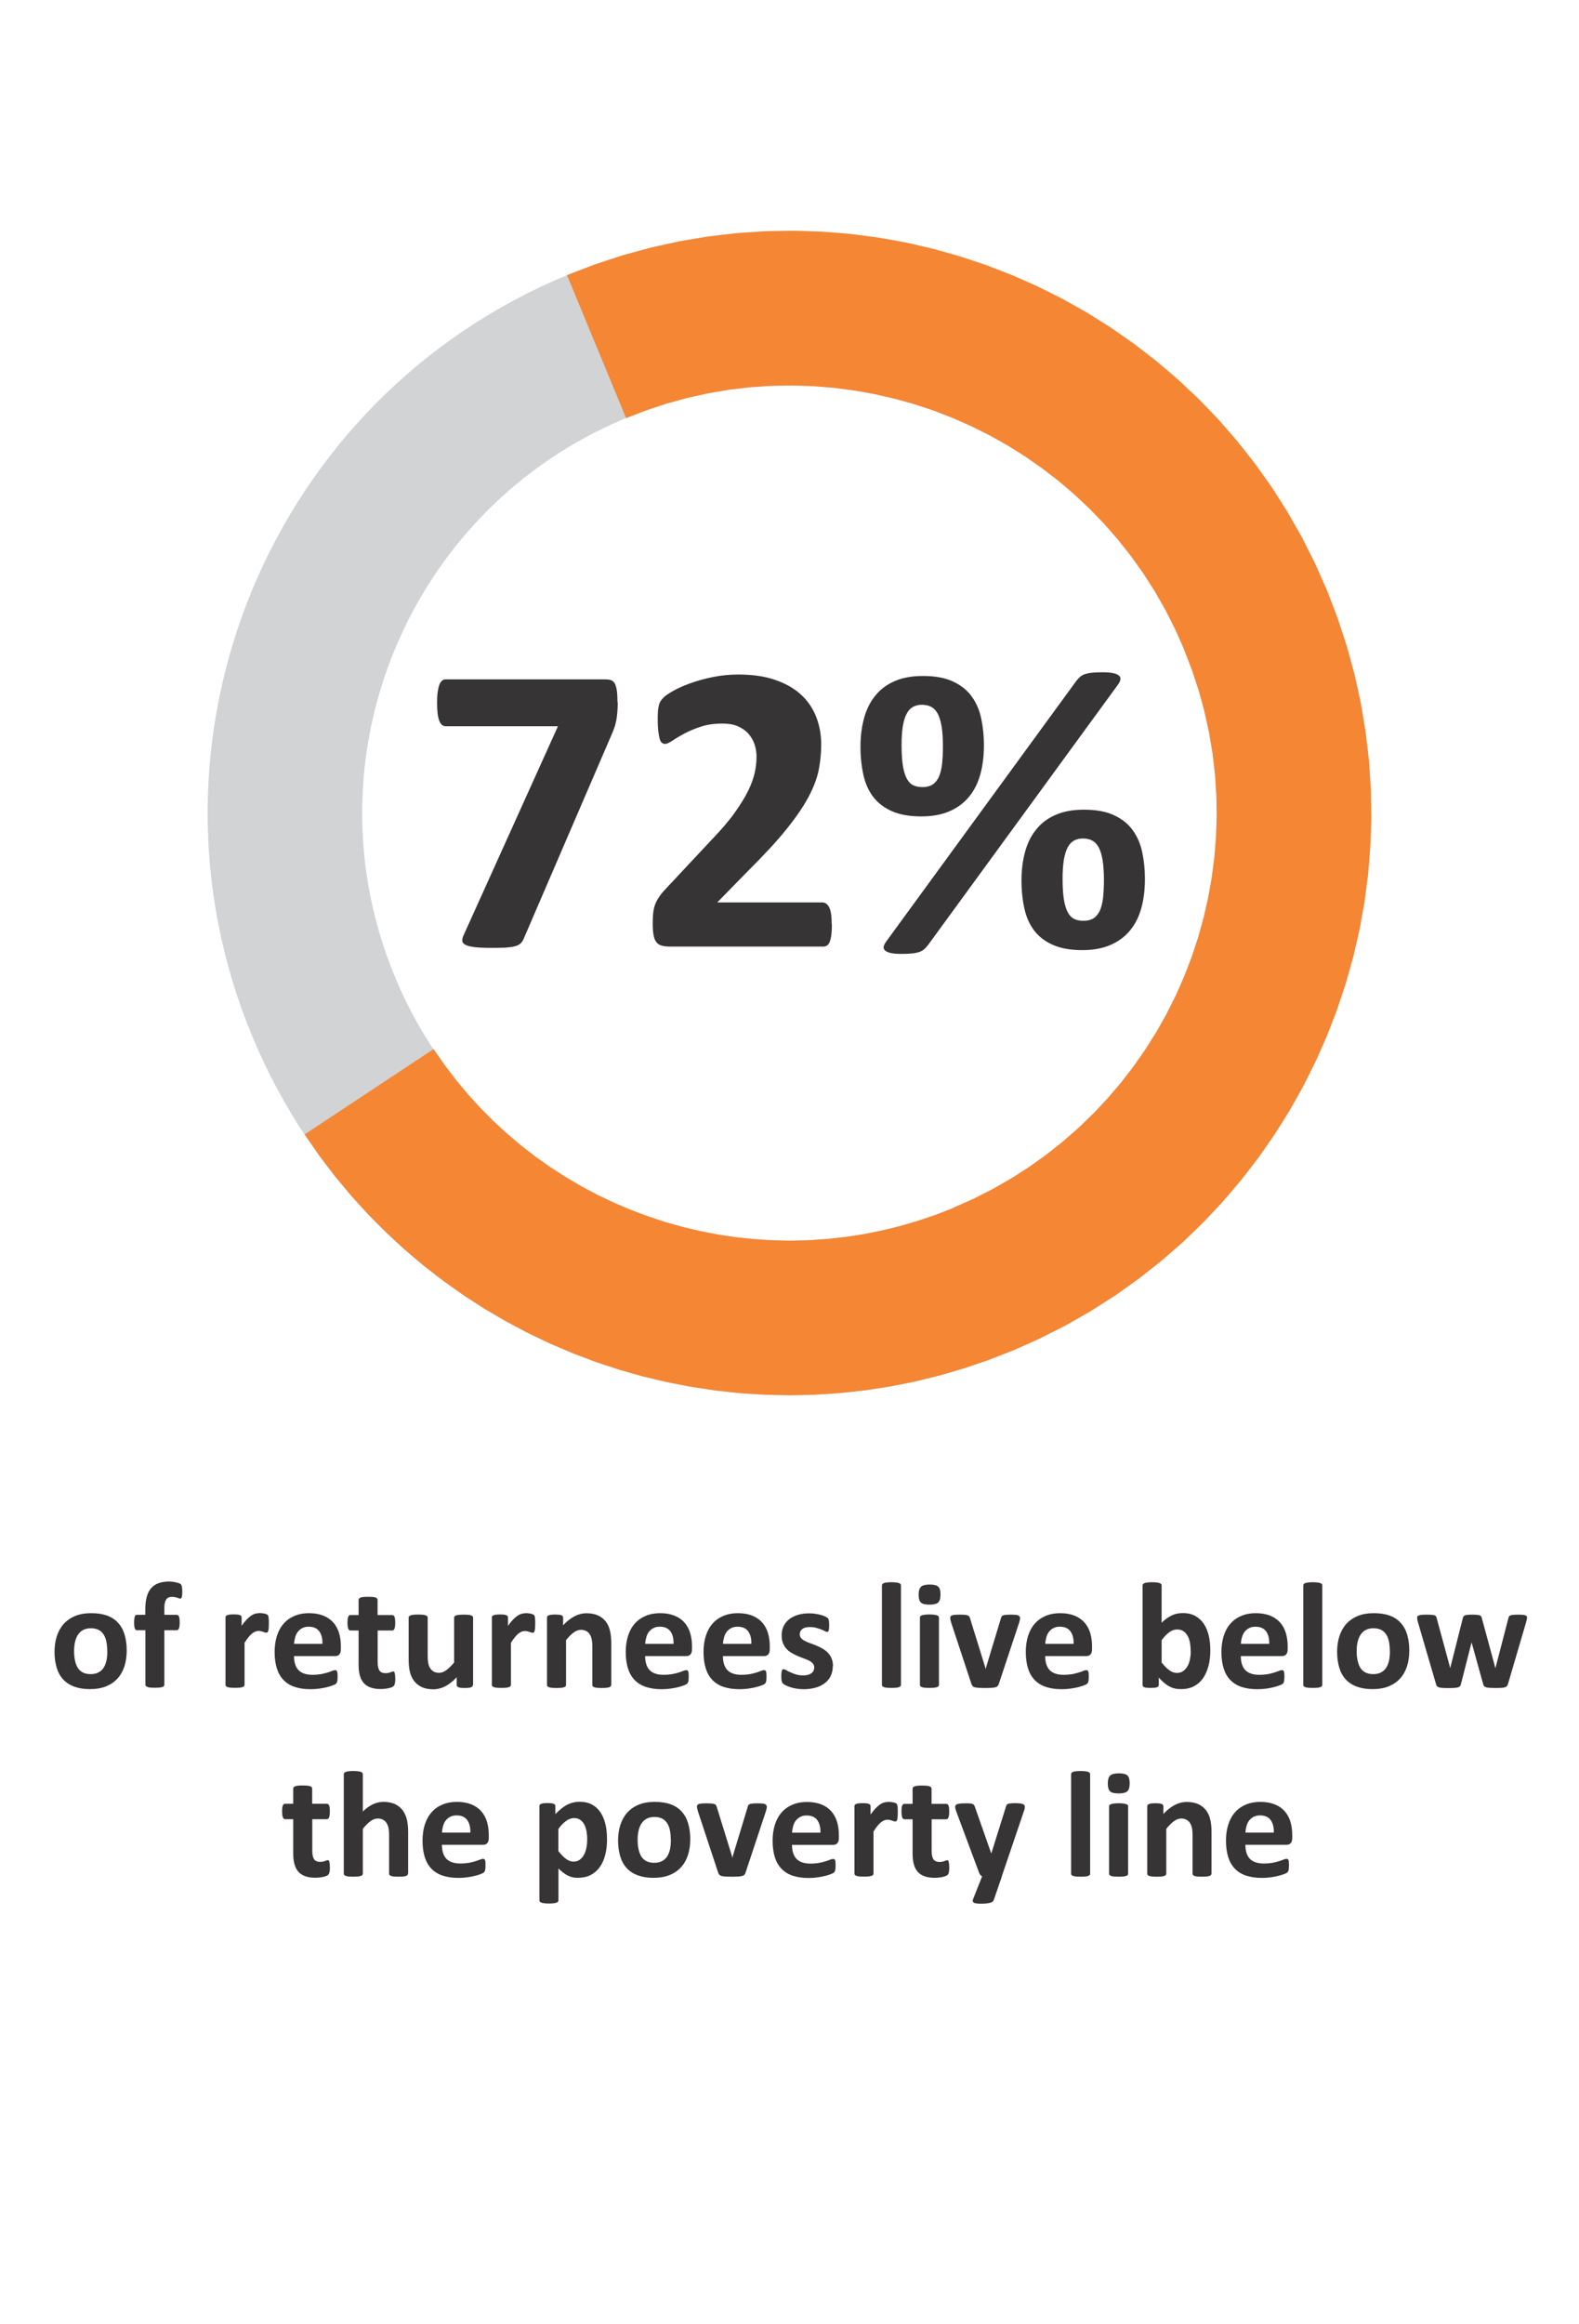 <?xml version="1.0" encoding="UTF-8"?>
<!DOCTYPE svg PUBLIC "-//W3C//DTD SVG 1.1//EN" "http://www.w3.org/Graphics/SVG/1.1/DTD/svg11.dtd">
<!-- Creator: CorelDRAW (OEM Version) -->
<svg xmlns="http://www.w3.org/2000/svg" xml:space="preserve" width="4.256in" height="6.259in" version="1.1" style="shape-rendering:geometricPrecision; text-rendering:geometricPrecision; image-rendering:optimizeQuality; fill-rule:evenodd; clip-rule:evenodd"
viewBox="0 0 183.3 269.53"
 xmlns:xlink="http://www.w3.org/1999/xlink"
 xmlns:xodm="http://www.corel.com/coreldraw/odm/2003">
 <defs>
  <style type="text/css">
   <![CDATA[
    .str0 {stroke:#D2D3D5;stroke-width:17.94;stroke-miterlimit:2.613}
    .fil0 {fill:none}
    .fil2 {fill:#373435;fill-rule:nonzero}
    .fil1 {fill:#F58634;fill-rule:nonzero}
   ]]>
  </style>
 </defs>
 <g id="Layer_x0020_1">
  <path class="fil0 str0" d="M145.75 71.9c-12.37,-29.88 -46.62,-44.08 -76.5,-31.71 -29.88,12.37 -44.08,46.62 -31.71,76.5 12.37,29.88 46.62,44.08 76.5,31.71 29.88,-12.37 44.08,-46.62 31.71,-76.5z"/>
  <g>
   <path class="fil1" d="M110.61 140.11l6.86 16.58 0 -0 -2.81 1.09 -2.83 0.96 -2.85 0.83 -2.87 0.7 -2.88 0.57 -2.89 0.44 -2.89 0.31 -2.89 0.19 -2.89 0.06 -2.88 -0.06 -2.87 -0.18 -2.85 -0.31 -2.83 -0.43 -2.81 -0.54 -2.78 -0.66 -2.75 -0.78 -2.71 -0.89 -2.67 -1.01 -2.63 -1.12 -2.58 -1.23 -2.53 -1.34 -2.48 -1.45 -2.42 -1.56 -2.36 -1.67 -2.29 -1.77 -2.22 -1.88 -2.15 -1.98 -2.07 -2.08 -1.99 -2.18 -1.9 -2.28 -1.81 -2.38 -1.72 -2.48 14.96 -9.9 1.27 1.82 1.33 1.75 1.4 1.68 1.46 1.6 1.52 1.53 1.58 1.45 1.63 1.38 1.68 1.3 1.73 1.22 1.78 1.14 1.82 1.07 1.86 0.99 1.9 0.9 1.93 0.82 1.97 0.74 1.99 0.66 2.02 0.57 2.04 0.49 2.06 0.4 2.08 0.31 2.09 0.22 2.11 0.14 2.11 0.05 2.12 -0.05 2.12 -0.14 2.12 -0.23 2.12 -0.32 2.11 -0.42 2.11 -0.51 2.1 -0.61 2.08 -0.7 2.07 -0.8 0 -0zm26.85 -64.78l16.58 -6.86 -0 -0 1.24 3.24 1.07 3.27 0.9 3.29 0.72 3.3 0.55 3.31 0.39 3.31 0.22 3.31 0.06 3.3 -0.11 3.28 -0.26 3.26 -0.42 3.24 -0.57 3.2 -0.73 3.17 -0.88 3.12 -1.02 3.07 -1.17 3.02 -1.31 2.96 -1.45 2.9 -1.59 2.83 -1.73 2.75 -1.86 2.67 -1.99 2.58 -2.12 2.49 -2.25 2.4 -2.37 2.29 -2.5 2.18 -2.62 2.07 -2.73 1.95 -2.85 1.82 -2.96 1.69 -3.07 1.55 -3.17 1.41 -6.86 -16.58 2.34 -1.04 2.26 -1.14 2.17 -1.24 2.09 -1.34 2 -1.43 1.92 -1.52 1.83 -1.6 1.74 -1.68 1.65 -1.76 1.56 -1.83 1.46 -1.9 1.37 -1.96 1.27 -2.02 1.17 -2.08 1.07 -2.13 0.96 -2.18 0.86 -2.22 0.75 -2.26 0.64 -2.3 0.53 -2.33 0.42 -2.35 0.31 -2.37 0.19 -2.39 0.08 -2.41 -0.04 -2.42 -0.16 -2.42 -0.28 -2.43 -0.41 -2.43 -0.53 -2.42 -0.66 -2.41 -0.79 -2.4 -0.92 -2.39 -0 -0zm-64.78 -26.85l-6.86 -16.58 3.24 -1.24 3.27 -1.07 3.29 -0.9 3.3 -0.72 3.31 -0.55 3.31 -0.39 3.31 -0.22 3.3 -0.06 3.28 0.11 3.26 0.26 3.24 0.42 3.2 0.57 3.17 0.73 3.12 0.88 3.07 1.02 3.02 1.17 2.96 1.31 2.9 1.45 2.83 1.59 2.75 1.73 2.67 1.86 2.58 1.99 2.49 2.12 2.4 2.25 2.29 2.37 2.18 2.5 2.07 2.62 1.95 2.73 1.82 2.85 1.69 2.96 1.55 3.07 1.41 3.17 -16.58 6.86 -1.04 -2.34 -1.14 -2.26 -1.24 -2.17 -1.34 -2.09 -1.43 -2 -1.52 -1.92 -1.6 -1.83 -1.68 -1.74 -1.76 -1.65 -1.83 -1.56 -1.9 -1.46 -1.96 -1.37 -2.02 -1.27 -2.08 -1.17 -2.13 -1.07 -2.18 -0.96 -2.22 -0.86 -2.26 -0.75 -2.3 -0.64 -2.33 -0.53 -2.35 -0.42 -2.37 -0.31 -2.39 -0.19 -2.41 -0.08 -2.42 0.04 -2.42 0.16 -2.43 0.28 -2.43 0.41 -2.42 0.53 -2.41 0.66 -2.4 0.79 -2.39 0.92z"/>
  </g>
  <path class="fil2" d="M71.71 81.44c0,0.47 -0.02,0.87 -0.05,1.21 -0.03,0.34 -0.07,0.66 -0.13,0.96 -0.06,0.29 -0.13,0.57 -0.23,0.83 -0.09,0.26 -0.2,0.55 -0.34,0.85l-10.2 23.67c-0.1,0.2 -0.22,0.38 -0.37,0.5 -0.16,0.13 -0.37,0.23 -0.64,0.3 -0.27,0.07 -0.62,0.12 -1.04,0.15 -0.43,0.02 -0.95,0.03 -1.57,0.03 -0.84,0 -1.51,-0.02 -2.01,-0.08 -0.49,-0.06 -0.86,-0.15 -1.09,-0.27 -0.23,-0.11 -0.36,-0.27 -0.37,-0.45 -0.02,-0.19 0.03,-0.42 0.16,-0.69l10.94 -24.22 -13.03 0c-0.34,0 -0.59,-0.22 -0.75,-0.65 -0.17,-0.44 -0.25,-1.14 -0.25,-2.09 0,-0.47 0.02,-0.89 0.07,-1.23 0.05,-0.34 0.11,-0.63 0.2,-0.85 0.09,-0.22 0.19,-0.38 0.31,-0.47 0.12,-0.1 0.26,-0.15 0.42,-0.15l18.43 0c0.29,0 0.53,0.02 0.72,0.08 0.2,0.06 0.34,0.18 0.46,0.37 0.11,0.2 0.2,0.47 0.25,0.82 0.06,0.35 0.08,0.81 0.08,1.38zm24.86 25.79c0,0.47 -0.02,0.87 -0.06,1.19 -0.04,0.33 -0.11,0.59 -0.18,0.8 -0.08,0.2 -0.19,0.35 -0.31,0.44 -0.13,0.09 -0.28,0.13 -0.43,0.13l-17.83 0c-0.35,0 -0.65,-0.03 -0.91,-0.1 -0.25,-0.07 -0.47,-0.19 -0.62,-0.37 -0.16,-0.19 -0.28,-0.45 -0.35,-0.8 -0.07,-0.35 -0.11,-0.81 -0.11,-1.37 0,-0.53 0.02,-0.98 0.07,-1.36 0.05,-0.38 0.13,-0.71 0.26,-1.01 0.13,-0.29 0.29,-0.58 0.49,-0.86 0.2,-0.29 0.46,-0.59 0.78,-0.92l5.37 -5.74c1.07,-1.12 1.94,-2.13 2.59,-3.06 0.65,-0.92 1.17,-1.76 1.54,-2.52 0.37,-0.76 0.61,-1.46 0.75,-2.09 0.14,-0.64 0.2,-1.25 0.2,-1.82 0,-0.52 -0.08,-1.02 -0.25,-1.5 -0.16,-0.47 -0.42,-0.87 -0.74,-1.23 -0.33,-0.35 -0.74,-0.62 -1.23,-0.83 -0.49,-0.2 -1.07,-0.29 -1.75,-0.29 -0.94,0 -1.77,0.12 -2.5,0.36 -0.73,0.24 -1.37,0.51 -1.91,0.8 -0.56,0.3 -1.01,0.57 -1.38,0.82 -0.37,0.25 -0.65,0.38 -0.86,0.38 -0.15,0 -0.27,-0.05 -0.38,-0.15 -0.11,-0.09 -0.19,-0.25 -0.25,-0.47 -0.06,-0.23 -0.11,-0.52 -0.16,-0.91 -0.04,-0.38 -0.06,-0.83 -0.06,-1.37 0,-0.37 0.01,-0.68 0.03,-0.93 0.02,-0.25 0.07,-0.46 0.11,-0.65 0.04,-0.18 0.11,-0.34 0.19,-0.48 0.08,-0.13 0.22,-0.29 0.42,-0.49 0.2,-0.19 0.57,-0.43 1.1,-0.73 0.54,-0.3 1.19,-0.59 1.98,-0.87 0.78,-0.28 1.64,-0.52 2.59,-0.71 0.94,-0.19 1.92,-0.29 2.94,-0.29 1.62,0 3.03,0.2 4.24,0.61 1.2,0.41 2.21,0.97 3.01,1.7 0.8,0.73 1.39,1.59 1.78,2.58 0.39,1 0.59,2.07 0.59,3.22 0,1.01 -0.1,2 -0.29,2.97 -0.2,0.98 -0.6,2.03 -1.2,3.16 -0.61,1.12 -1.46,2.37 -2.57,3.74 -1.1,1.37 -2.57,2.95 -4.39,4.76l-3.62 3.7 12.22 0c0.16,0 0.31,0.05 0.44,0.15 0.14,0.09 0.25,0.24 0.35,0.44 0.1,0.2 0.16,0.46 0.21,0.78 0.05,0.33 0.07,0.72 0.07,1.16zm17.65 -20.82c0,1.26 -0.14,2.4 -0.42,3.41 -0.28,1.01 -0.71,1.87 -1.31,2.59 -0.59,0.72 -1.34,1.28 -2.26,1.68 -0.92,0.4 -2.01,0.6 -3.29,0.6 -1.36,0 -2.49,-0.2 -3.39,-0.6 -0.92,-0.4 -1.64,-0.96 -2.18,-1.66 -0.54,-0.71 -0.92,-1.56 -1.14,-2.55 -0.22,-0.99 -0.34,-2.08 -0.34,-3.28 0,-1.19 0.14,-2.29 0.41,-3.29 0.27,-1 0.69,-1.86 1.28,-2.59 0.58,-0.74 1.33,-1.31 2.25,-1.71 0.92,-0.41 2.02,-0.61 3.31,-0.61 1.42,0 2.59,0.21 3.51,0.65 0.92,0.43 1.64,1.01 2.16,1.74 0.53,0.74 0.9,1.59 1.1,2.56 0.2,0.97 0.31,2 0.31,3.07zm-4.76 0.16c0,-0.87 -0.05,-1.63 -0.14,-2.24 -0.1,-0.61 -0.24,-1.11 -0.43,-1.49 -0.19,-0.38 -0.44,-0.66 -0.75,-0.84 -0.32,-0.17 -0.69,-0.26 -1.11,-0.26 -0.4,0 -0.74,0.08 -1.05,0.25 -0.29,0.16 -0.55,0.43 -0.74,0.81 -0.2,0.38 -0.34,0.86 -0.44,1.46 -0.09,0.6 -0.14,1.32 -0.14,2.18 0,0.99 0.06,1.8 0.16,2.43 0.11,0.63 0.27,1.13 0.47,1.48 0.2,0.36 0.46,0.61 0.76,0.74 0.3,0.14 0.65,0.2 1.04,0.2 0.46,0 0.84,-0.09 1.14,-0.28 0.3,-0.18 0.54,-0.47 0.73,-0.84 0.18,-0.38 0.31,-0.87 0.39,-1.47 0.07,-0.6 0.11,-1.32 0.11,-2.14zm23.45 15.35c0,1.26 -0.14,2.4 -0.42,3.41 -0.28,1.01 -0.71,1.87 -1.31,2.59 -0.59,0.72 -1.34,1.28 -2.26,1.68 -0.92,0.4 -2.01,0.6 -3.29,0.6 -1.36,0 -2.49,-0.2 -3.39,-0.6 -0.92,-0.4 -1.64,-0.96 -2.18,-1.66 -0.54,-0.71 -0.92,-1.56 -1.14,-2.55 -0.22,-0.99 -0.34,-2.08 -0.34,-3.28 0,-1.19 0.14,-2.29 0.41,-3.29 0.27,-1 0.69,-1.86 1.28,-2.59 0.58,-0.74 1.33,-1.31 2.25,-1.71 0.92,-0.41 2.02,-0.61 3.31,-0.61 1.42,0 2.59,0.21 3.51,0.65 0.92,0.43 1.64,1.01 2.16,1.74 0.53,0.74 0.9,1.59 1.1,2.56 0.2,0.97 0.31,1.99 0.31,3.07zm-4.76 0.16c0,-0.87 -0.05,-1.63 -0.14,-2.24 -0.1,-0.61 -0.24,-1.11 -0.43,-1.49 -0.19,-0.38 -0.44,-0.66 -0.75,-0.84 -0.32,-0.17 -0.69,-0.26 -1.11,-0.26 -0.4,0 -0.74,0.08 -1.05,0.25 -0.29,0.16 -0.55,0.43 -0.74,0.81 -0.2,0.38 -0.34,0.86 -0.44,1.46 -0.09,0.6 -0.14,1.32 -0.14,2.18 0,0.99 0.06,1.8 0.16,2.43 0.11,0.63 0.27,1.13 0.47,1.48 0.2,0.36 0.46,0.61 0.76,0.74 0.3,0.14 0.65,0.2 1.04,0.2 0.46,0 0.84,-0.09 1.14,-0.28 0.3,-0.18 0.54,-0.47 0.73,-0.84 0.18,-0.38 0.31,-0.87 0.39,-1.47 0.07,-0.6 0.11,-1.32 0.11,-2.14zm-20.46 7.58c-0.15,0.19 -0.29,0.34 -0.44,0.47 -0.16,0.12 -0.34,0.22 -0.56,0.3 -0.23,0.07 -0.5,0.13 -0.82,0.16 -0.33,0.03 -0.72,0.05 -1.18,0.05 -0.53,0 -0.96,-0.03 -1.27,-0.1 -0.31,-0.07 -0.53,-0.16 -0.67,-0.29 -0.14,-0.13 -0.2,-0.28 -0.17,-0.44 0.02,-0.17 0.13,-0.37 0.3,-0.61l22.08 -30.25c0.15,-0.17 0.29,-0.33 0.43,-0.46 0.15,-0.12 0.34,-0.23 0.56,-0.31 0.23,-0.07 0.51,-0.13 0.83,-0.16 0.33,-0.03 0.72,-0.05 1.19,-0.05 0.52,0 0.95,0.03 1.26,0.1 0.31,0.07 0.53,0.16 0.67,0.29 0.14,0.12 0.19,0.28 0.16,0.46 -0.03,0.17 -0.12,0.37 -0.29,0.6l-22.08 30.25z"/>
  <g id="_2225610584400">
   <path class="fil2" d="M14.71 191.45c0,0.66 -0.09,1.27 -0.26,1.82 -0.18,0.55 -0.44,1.02 -0.8,1.42 -0.36,0.4 -0.8,0.7 -1.34,0.92 -0.54,0.22 -1.17,0.32 -1.88,0.32 -0.7,0 -1.3,-0.1 -1.82,-0.29 -0.51,-0.19 -0.94,-0.47 -1.28,-0.84 -0.34,-0.37 -0.59,-0.82 -0.75,-1.36 -0.16,-0.54 -0.25,-1.15 -0.25,-1.84 0,-0.66 0.09,-1.27 0.27,-1.82 0.18,-0.55 0.45,-1.03 0.8,-1.42 0.36,-0.39 0.8,-0.7 1.34,-0.92 0.53,-0.22 1.16,-0.32 1.88,-0.32 0.7,0 1.31,0.1 1.82,0.28 0.51,0.19 0.94,0.47 1.27,0.84 0.34,0.37 0.59,0.82 0.75,1.36 0.16,0.54 0.25,1.15 0.25,1.85zm-2.26 0.09c0,-0.39 -0.03,-0.74 -0.09,-1.06 -0.06,-0.33 -0.16,-0.61 -0.31,-0.85 -0.15,-0.24 -0.34,-0.43 -0.58,-0.56 -0.25,-0.13 -0.55,-0.2 -0.92,-0.2 -0.33,0 -0.62,0.06 -0.86,0.18 -0.25,0.12 -0.45,0.3 -0.61,0.53 -0.16,0.23 -0.28,0.51 -0.36,0.83 -0.08,0.33 -0.12,0.69 -0.12,1.11 0,0.39 0.03,0.74 0.1,1.06 0.07,0.33 0.17,0.61 0.31,0.85 0.14,0.24 0.34,0.42 0.59,0.56 0.25,0.13 0.55,0.2 0.92,0.2 0.34,0 0.63,-0.06 0.87,-0.18 0.25,-0.12 0.45,-0.29 0.61,-0.52 0.16,-0.23 0.27,-0.51 0.35,-0.83 0.07,-0.33 0.11,-0.69 0.11,-1.11zm8.71 -6.9c0,0.17 -0.01,0.31 -0.02,0.41 -0.01,0.1 -0.03,0.18 -0.05,0.24 -0.02,0.06 -0.05,0.09 -0.08,0.11 -0.03,0.02 -0.06,0.03 -0.1,0.03 -0.04,0 -0.09,-0.01 -0.13,-0.03 -0.05,-0.02 -0.11,-0.04 -0.19,-0.07 -0.07,-0.02 -0.16,-0.04 -0.26,-0.07 -0.1,-0.02 -0.22,-0.03 -0.35,-0.03 -0.16,0 -0.29,0.02 -0.41,0.07 -0.11,0.05 -0.21,0.13 -0.28,0.24 -0.07,0.11 -0.13,0.25 -0.16,0.42 -0.04,0.17 -0.05,0.38 -0.05,0.63l0 0.72 1.43 0c0.05,0 0.1,0.02 0.15,0.04 0.04,0.03 0.08,0.08 0.11,0.14 0.03,0.07 0.05,0.16 0.07,0.28 0.01,0.12 0.02,0.26 0.02,0.43 0,0.32 -0.03,0.55 -0.09,0.69 -0.06,0.14 -0.14,0.21 -0.26,0.21l-1.43 0 0 6.32c0,0.06 -0.02,0.11 -0.05,0.15 -0.03,0.04 -0.09,0.08 -0.17,0.11 -0.08,0.03 -0.2,0.05 -0.34,0.07 -0.15,0.01 -0.33,0.02 -0.54,0.02 -0.21,0 -0.39,-0.01 -0.53,-0.02 -0.14,-0.01 -0.26,-0.04 -0.34,-0.07 -0.08,-0.03 -0.14,-0.07 -0.18,-0.11 -0.03,-0.04 -0.05,-0.1 -0.05,-0.15l0 -6.32 -0.98 0c-0.11,0 -0.19,-0.07 -0.25,-0.21 -0.06,-0.14 -0.08,-0.37 -0.08,-0.69 0,-0.17 0.01,-0.31 0.02,-0.43 0.02,-0.12 0.04,-0.21 0.06,-0.28 0.03,-0.07 0.06,-0.11 0.1,-0.14 0.04,-0.03 0.09,-0.04 0.15,-0.04l0.97 0 0 -0.66c0,-0.53 0.05,-1 0.16,-1.4 0.1,-0.4 0.27,-0.73 0.49,-1 0.23,-0.27 0.51,-0.47 0.86,-0.6 0.35,-0.13 0.76,-0.2 1.23,-0.2 0.23,0 0.44,0.02 0.65,0.06 0.2,0.04 0.36,0.08 0.48,0.12 0.12,0.04 0.2,0.09 0.24,0.12 0.04,0.04 0.07,0.1 0.1,0.17 0.03,0.07 0.04,0.17 0.06,0.28 0.01,0.12 0.02,0.26 0.02,0.43zm10.05 3.71c0,0.21 -0.01,0.38 -0.02,0.52 -0.01,0.13 -0.03,0.24 -0.05,0.31 -0.02,0.07 -0.06,0.13 -0.09,0.16 -0.04,0.03 -0.09,0.04 -0.15,0.04 -0.04,0 -0.1,-0.01 -0.16,-0.03 -0.06,-0.02 -0.12,-0.04 -0.2,-0.07 -0.07,-0.02 -0.15,-0.04 -0.24,-0.07 -0.09,-0.02 -0.19,-0.03 -0.29,-0.03 -0.12,0 -0.25,0.02 -0.37,0.07 -0.12,0.05 -0.25,0.13 -0.38,0.23 -0.13,0.1 -0.27,0.25 -0.41,0.42 -0.14,0.18 -0.3,0.39 -0.46,0.65l0 4.88c0,0.06 -0.02,0.11 -0.05,0.15 -0.03,0.04 -0.09,0.08 -0.18,0.11 -0.08,0.03 -0.2,0.05 -0.33,0.07 -0.14,0.01 -0.32,0.02 -0.54,0.02 -0.22,0 -0.39,-0.01 -0.54,-0.02 -0.14,-0.01 -0.25,-0.04 -0.34,-0.07 -0.09,-0.03 -0.15,-0.07 -0.18,-0.11 -0.04,-0.04 -0.05,-0.1 -0.05,-0.15l0 -7.82c0,-0.06 0.01,-0.11 0.04,-0.15 0.03,-0.04 0.08,-0.08 0.16,-0.11 0.08,-0.03 0.17,-0.05 0.29,-0.07 0.12,-0.01 0.27,-0.02 0.45,-0.02 0.19,0 0.34,0.01 0.46,0.02 0.12,0.01 0.22,0.04 0.29,0.07 0.07,0.03 0.11,0.07 0.14,0.11 0.03,0.04 0.04,0.1 0.04,0.15l0 0.97c0.2,-0.29 0.4,-0.53 0.58,-0.72 0.18,-0.19 0.36,-0.34 0.52,-0.45 0.16,-0.11 0.33,-0.19 0.49,-0.23 0.16,-0.04 0.33,-0.07 0.49,-0.07 0.07,0 0.16,0 0.25,0.01 0.09,0.01 0.18,0.02 0.27,0.04 0.09,0.02 0.18,0.04 0.25,0.07 0.07,0.03 0.12,0.05 0.16,0.08 0.03,0.03 0.05,0.06 0.07,0.1 0.01,0.04 0.03,0.08 0.04,0.15 0.01,0.06 0.02,0.15 0.03,0.27 0.01,0.12 0.01,0.29 0.01,0.5zm8.36 2.96c0,0.27 -0.06,0.47 -0.18,0.6 -0.12,0.13 -0.28,0.19 -0.5,0.19l-4.76 0c0,0.33 0.04,0.63 0.12,0.9 0.08,0.27 0.2,0.5 0.37,0.69 0.17,0.19 0.39,0.33 0.67,0.43 0.27,0.1 0.6,0.15 0.97,0.15 0.39,0 0.72,-0.03 1.02,-0.08 0.29,-0.06 0.54,-0.12 0.76,-0.19 0.21,-0.07 0.39,-0.13 0.53,-0.19 0.14,-0.06 0.25,-0.08 0.34,-0.08 0.05,0 0.1,0.01 0.13,0.03 0.04,0.02 0.07,0.06 0.09,0.11 0.02,0.05 0.04,0.13 0.05,0.22 0.01,0.1 0.01,0.22 0.01,0.36 0,0.13 -0,0.24 -0.01,0.33 -0.01,0.09 -0.01,0.17 -0.03,0.23 -0.01,0.07 -0.03,0.12 -0.05,0.16 -0.02,0.04 -0.05,0.09 -0.09,0.13 -0.04,0.04 -0.14,0.1 -0.31,0.17 -0.17,0.07 -0.39,0.14 -0.65,0.21 -0.26,0.07 -0.56,0.13 -0.9,0.18 -0.34,0.05 -0.7,0.08 -1.09,0.08 -0.7,0 -1.3,-0.09 -1.83,-0.26 -0.52,-0.17 -0.96,-0.44 -1.31,-0.8 -0.35,-0.36 -0.61,-0.81 -0.78,-1.35 -0.17,-0.54 -0.26,-1.18 -0.26,-1.91 0,-0.69 0.09,-1.32 0.27,-1.88 0.18,-0.56 0.44,-1.03 0.79,-1.42 0.34,-0.39 0.76,-0.68 1.26,-0.89 0.5,-0.21 1.05,-0.31 1.67,-0.31 0.65,0 1.21,0.1 1.68,0.29 0.47,0.19 0.85,0.46 1.15,0.8 0.3,0.34 0.52,0.75 0.66,1.21 0.14,0.47 0.21,0.97 0.21,1.53l0 0.35zm-2.14 -0.63c0.02,-0.62 -0.11,-1.11 -0.37,-1.46 -0.27,-0.36 -0.68,-0.53 -1.23,-0.53 -0.28,0 -0.53,0.05 -0.73,0.16 -0.21,0.1 -0.38,0.25 -0.52,0.42 -0.14,0.18 -0.24,0.39 -0.31,0.63 -0.07,0.25 -0.12,0.5 -0.13,0.78l3.3 0zm8.46 4c0,0.26 -0.02,0.45 -0.05,0.59 -0.03,0.14 -0.07,0.23 -0.13,0.29 -0.05,0.06 -0.13,0.11 -0.23,0.15 -0.1,0.04 -0.22,0.08 -0.36,0.11 -0.13,0.03 -0.28,0.06 -0.45,0.07 -0.16,0.02 -0.32,0.03 -0.49,0.03 -0.44,0 -0.82,-0.06 -1.14,-0.17 -0.32,-0.11 -0.59,-0.28 -0.8,-0.51 -0.21,-0.23 -0.36,-0.52 -0.46,-0.87 -0.1,-0.35 -0.15,-0.77 -0.15,-1.24l0 -4 -0.95 0c-0.11,0 -0.2,-0.07 -0.25,-0.21 -0.06,-0.14 -0.09,-0.37 -0.09,-0.69 0,-0.17 0.01,-0.31 0.02,-0.43 0.01,-0.12 0.04,-0.21 0.07,-0.28 0.03,-0.07 0.07,-0.11 0.11,-0.14 0.04,-0.03 0.1,-0.04 0.15,-0.04l0.94 0 0 -1.75c0,-0.06 0.01,-0.11 0.05,-0.16 0.03,-0.04 0.09,-0.08 0.18,-0.12 0.08,-0.03 0.2,-0.06 0.34,-0.07 0.14,-0.02 0.32,-0.02 0.53,-0.02 0.22,0 0.39,0.01 0.54,0.02 0.14,0.01 0.26,0.04 0.34,0.07 0.08,0.03 0.14,0.07 0.17,0.12 0.04,0.05 0.05,0.1 0.05,0.16l0 1.75 1.7 0c0.06,0 0.11,0.02 0.15,0.04 0.04,0.03 0.08,0.08 0.11,0.14 0.03,0.07 0.05,0.16 0.07,0.28 0.01,0.12 0.02,0.26 0.02,0.43 0,0.32 -0.03,0.55 -0.09,0.69 -0.06,0.14 -0.14,0.21 -0.25,0.21l-1.7 0 0 3.67c0,0.43 0.07,0.75 0.2,0.96 0.13,0.21 0.37,0.32 0.72,0.32 0.12,0 0.22,-0.01 0.31,-0.03 0.09,-0.02 0.18,-0.04 0.25,-0.07 0.07,-0.02 0.13,-0.05 0.19,-0.07 0.05,-0.02 0.1,-0.03 0.13,-0.03 0.04,0 0.07,0.01 0.1,0.03 0.03,0.02 0.06,0.06 0.07,0.12 0.01,0.06 0.03,0.14 0.05,0.25 0.01,0.11 0.02,0.24 0.02,0.4zm9 0.77c0,0.06 -0.02,0.11 -0.04,0.15 -0.03,0.04 -0.08,0.08 -0.15,0.11 -0.07,0.03 -0.17,0.05 -0.29,0.07 -0.12,0.01 -0.27,0.02 -0.45,0.02 -0.19,0 -0.35,-0.01 -0.47,-0.02 -0.12,-0.01 -0.22,-0.04 -0.28,-0.07 -0.07,-0.03 -0.12,-0.07 -0.15,-0.11 -0.03,-0.04 -0.04,-0.1 -0.04,-0.15l0 -0.9c-0.43,0.46 -0.87,0.81 -1.32,1.05 -0.45,0.23 -0.91,0.35 -1.39,0.35 -0.54,0 -0.99,-0.09 -1.36,-0.26 -0.36,-0.17 -0.66,-0.42 -0.89,-0.72 -0.22,-0.31 -0.39,-0.65 -0.48,-1.06 -0.1,-0.4 -0.14,-0.9 -0.14,-1.5l0 -4.78c0,-0.06 0.01,-0.11 0.05,-0.15 0.03,-0.04 0.09,-0.08 0.18,-0.11 0.08,-0.03 0.2,-0.05 0.34,-0.07 0.14,-0.01 0.32,-0.02 0.53,-0.02 0.22,0 0.39,0.01 0.54,0.02 0.14,0.01 0.25,0.04 0.34,0.07 0.09,0.03 0.15,0.07 0.18,0.11 0.04,0.04 0.05,0.1 0.05,0.15l0 4.42c0,0.41 0.03,0.72 0.08,0.94 0.05,0.22 0.13,0.4 0.24,0.56 0.11,0.16 0.25,0.28 0.41,0.36 0.16,0.08 0.36,0.13 0.58,0.13 0.28,0 0.56,-0.1 0.85,-0.31 0.28,-0.2 0.59,-0.5 0.91,-0.89l0 -5.2c0,-0.06 0.01,-0.11 0.05,-0.15 0.03,-0.04 0.09,-0.08 0.18,-0.11 0.08,-0.03 0.2,-0.05 0.34,-0.07 0.14,-0.01 0.32,-0.02 0.54,-0.02 0.22,0 0.39,0.01 0.54,0.02 0.14,0.01 0.25,0.04 0.33,0.07 0.08,0.03 0.14,0.07 0.17,0.11 0.04,0.04 0.05,0.1 0.05,0.15l0 7.82zm7.24 -7.09c0,0.21 -0.01,0.38 -0.02,0.52 -0.01,0.13 -0.03,0.24 -0.05,0.31 -0.02,0.07 -0.06,0.13 -0.09,0.16 -0.04,0.03 -0.09,0.04 -0.15,0.04 -0.04,0 -0.1,-0.01 -0.16,-0.03 -0.06,-0.02 -0.12,-0.04 -0.2,-0.07 -0.07,-0.02 -0.15,-0.04 -0.24,-0.07 -0.09,-0.02 -0.19,-0.03 -0.29,-0.03 -0.12,0 -0.25,0.02 -0.37,0.07 -0.12,0.05 -0.25,0.13 -0.38,0.23 -0.13,0.1 -0.27,0.25 -0.41,0.42 -0.14,0.18 -0.3,0.39 -0.46,0.65l0 4.88c0,0.06 -0.02,0.11 -0.05,0.15 -0.03,0.04 -0.09,0.08 -0.18,0.11 -0.08,0.03 -0.2,0.05 -0.33,0.07 -0.14,0.01 -0.32,0.02 -0.54,0.02 -0.22,0 -0.39,-0.01 -0.54,-0.02 -0.14,-0.01 -0.25,-0.04 -0.34,-0.07 -0.09,-0.03 -0.15,-0.07 -0.18,-0.11 -0.04,-0.04 -0.05,-0.1 -0.05,-0.15l0 -7.82c0,-0.06 0.01,-0.11 0.04,-0.15 0.03,-0.04 0.08,-0.08 0.16,-0.11 0.08,-0.03 0.17,-0.05 0.29,-0.07 0.12,-0.01 0.27,-0.02 0.45,-0.02 0.19,0 0.34,0.01 0.46,0.02 0.12,0.01 0.22,0.04 0.29,0.07 0.07,0.03 0.11,0.07 0.14,0.11 0.03,0.04 0.04,0.1 0.04,0.15l0 0.97c0.2,-0.29 0.4,-0.53 0.58,-0.72 0.18,-0.19 0.36,-0.34 0.52,-0.45 0.16,-0.11 0.33,-0.19 0.49,-0.23 0.16,-0.04 0.33,-0.07 0.49,-0.07 0.07,0 0.16,0 0.25,0.01 0.09,0.01 0.18,0.02 0.27,0.04 0.09,0.02 0.18,0.04 0.25,0.07 0.07,0.03 0.12,0.05 0.16,0.08 0.03,0.03 0.05,0.06 0.07,0.1 0.01,0.04 0.03,0.08 0.04,0.15 0.01,0.06 0.02,0.15 0.03,0.27 0.01,0.12 0.01,0.29 0.01,0.5zm8.82 7.09c0,0.06 -0.02,0.11 -0.05,0.15 -0.03,0.04 -0.09,0.08 -0.17,0.11 -0.08,0.03 -0.2,0.05 -0.34,0.07 -0.14,0.01 -0.32,0.02 -0.53,0.02 -0.22,0 -0.4,-0.01 -0.54,-0.02 -0.14,-0.01 -0.26,-0.04 -0.34,-0.07 -0.08,-0.03 -0.14,-0.07 -0.17,-0.11 -0.04,-0.04 -0.05,-0.1 -0.05,-0.15l0 -4.46c0,-0.38 -0.03,-0.68 -0.08,-0.89 -0.05,-0.22 -0.13,-0.4 -0.24,-0.56 -0.1,-0.16 -0.24,-0.27 -0.41,-0.36 -0.17,-0.08 -0.36,-0.13 -0.58,-0.13 -0.28,0 -0.56,0.1 -0.85,0.31 -0.28,0.2 -0.58,0.5 -0.89,0.89l0 5.2c0,0.06 -0.02,0.11 -0.05,0.15 -0.03,0.04 -0.09,0.08 -0.18,0.11 -0.08,0.03 -0.2,0.05 -0.33,0.07 -0.14,0.01 -0.32,0.02 -0.54,0.02 -0.22,0 -0.39,-0.01 -0.54,-0.02 -0.14,-0.01 -0.25,-0.04 -0.34,-0.07 -0.09,-0.03 -0.15,-0.07 -0.18,-0.11 -0.04,-0.04 -0.05,-0.1 -0.05,-0.15l0 -7.82c0,-0.06 0.01,-0.11 0.04,-0.15 0.03,-0.04 0.08,-0.08 0.16,-0.11 0.08,-0.03 0.17,-0.05 0.29,-0.07 0.12,-0.01 0.27,-0.02 0.45,-0.02 0.19,0 0.34,0.01 0.46,0.02 0.12,0.01 0.22,0.04 0.29,0.07 0.07,0.03 0.11,0.07 0.14,0.11 0.03,0.04 0.04,0.1 0.04,0.15l0 0.9c0.43,-0.47 0.87,-0.81 1.32,-1.05 0.45,-0.23 0.91,-0.35 1.4,-0.35 0.53,0 0.98,0.09 1.35,0.26 0.36,0.17 0.66,0.41 0.89,0.71 0.22,0.3 0.39,0.65 0.48,1.06 0.1,0.4 0.15,0.89 0.15,1.45l0 4.83zm9.38 -4.14c0,0.27 -0.06,0.47 -0.18,0.6 -0.12,0.13 -0.28,0.19 -0.5,0.19l-4.76 0c0,0.33 0.04,0.63 0.12,0.9 0.08,0.27 0.2,0.5 0.37,0.69 0.17,0.19 0.39,0.33 0.67,0.43 0.27,0.1 0.6,0.15 0.97,0.15 0.39,0 0.72,-0.03 1.02,-0.08 0.29,-0.06 0.54,-0.12 0.76,-0.19 0.21,-0.07 0.39,-0.13 0.53,-0.19 0.14,-0.06 0.25,-0.08 0.34,-0.08 0.05,0 0.1,0.01 0.13,0.03 0.04,0.02 0.07,0.06 0.09,0.11 0.02,0.05 0.04,0.13 0.05,0.22 0.01,0.1 0.01,0.22 0.01,0.36 0,0.13 -0,0.24 -0.01,0.33 -0.01,0.09 -0.01,0.17 -0.03,0.23 -0.01,0.07 -0.03,0.12 -0.05,0.16 -0.02,0.04 -0.05,0.09 -0.09,0.13 -0.04,0.04 -0.14,0.1 -0.31,0.17 -0.17,0.07 -0.39,0.14 -0.65,0.21 -0.26,0.07 -0.56,0.13 -0.9,0.18 -0.34,0.05 -0.7,0.08 -1.09,0.08 -0.7,0 -1.3,-0.09 -1.83,-0.26 -0.52,-0.17 -0.96,-0.44 -1.31,-0.8 -0.35,-0.36 -0.61,-0.81 -0.78,-1.35 -0.17,-0.54 -0.26,-1.18 -0.26,-1.91 0,-0.69 0.09,-1.32 0.27,-1.88 0.18,-0.56 0.44,-1.03 0.79,-1.42 0.34,-0.39 0.76,-0.68 1.26,-0.89 0.5,-0.21 1.05,-0.31 1.67,-0.31 0.65,0 1.21,0.1 1.68,0.29 0.47,0.19 0.85,0.46 1.15,0.8 0.3,0.34 0.52,0.75 0.66,1.21 0.14,0.47 0.21,0.97 0.21,1.53l0 0.35zm-2.14 -0.63c0.02,-0.62 -0.11,-1.11 -0.37,-1.46 -0.27,-0.36 -0.68,-0.53 -1.23,-0.53 -0.28,0 -0.53,0.05 -0.73,0.16 -0.21,0.1 -0.38,0.25 -0.52,0.42 -0.14,0.18 -0.24,0.39 -0.31,0.63 -0.07,0.25 -0.12,0.5 -0.13,0.78l3.3 0zm11.17 0.63c0,0.27 -0.06,0.47 -0.18,0.6 -0.12,0.13 -0.28,0.19 -0.5,0.19l-4.76 0c0,0.33 0.04,0.63 0.12,0.9 0.08,0.27 0.2,0.5 0.37,0.69 0.17,0.19 0.39,0.33 0.67,0.43 0.27,0.1 0.6,0.15 0.97,0.15 0.39,0 0.72,-0.03 1.02,-0.08 0.29,-0.06 0.54,-0.12 0.76,-0.19 0.21,-0.07 0.39,-0.13 0.53,-0.19 0.14,-0.06 0.25,-0.08 0.34,-0.08 0.05,0 0.1,0.01 0.13,0.03 0.04,0.02 0.07,0.06 0.09,0.11 0.02,0.05 0.04,0.13 0.05,0.22 0.01,0.1 0.01,0.22 0.01,0.36 0,0.13 -0,0.24 -0.01,0.33 -0.01,0.09 -0.01,0.17 -0.03,0.23 -0.01,0.07 -0.03,0.12 -0.05,0.16 -0.02,0.04 -0.05,0.09 -0.09,0.13 -0.04,0.04 -0.14,0.1 -0.31,0.17 -0.17,0.07 -0.39,0.14 -0.65,0.21 -0.26,0.07 -0.56,0.13 -0.9,0.18 -0.34,0.05 -0.7,0.08 -1.09,0.08 -0.7,0 -1.3,-0.09 -1.83,-0.26 -0.52,-0.17 -0.96,-0.44 -1.31,-0.8 -0.35,-0.36 -0.61,-0.81 -0.78,-1.35 -0.17,-0.54 -0.26,-1.18 -0.26,-1.91 0,-0.69 0.09,-1.32 0.27,-1.88 0.18,-0.56 0.44,-1.03 0.79,-1.42 0.34,-0.39 0.76,-0.68 1.26,-0.89 0.5,-0.21 1.05,-0.31 1.67,-0.31 0.65,0 1.21,0.1 1.68,0.29 0.47,0.19 0.85,0.46 1.15,0.8 0.3,0.34 0.52,0.75 0.66,1.21 0.14,0.47 0.21,0.97 0.21,1.53l0 0.35zm-2.14 -0.63c0.02,-0.62 -0.11,-1.11 -0.37,-1.46 -0.27,-0.36 -0.68,-0.53 -1.23,-0.53 -0.28,0 -0.53,0.05 -0.73,0.16 -0.21,0.1 -0.38,0.25 -0.52,0.42 -0.14,0.18 -0.24,0.39 -0.31,0.63 -0.07,0.25 -0.12,0.5 -0.13,0.78l3.3 0zm9.46 2.55c0,0.44 -0.08,0.83 -0.25,1.18 -0.16,0.34 -0.4,0.62 -0.71,0.85 -0.31,0.23 -0.66,0.4 -1.08,0.51 -0.42,0.11 -0.86,0.17 -1.35,0.17 -0.29,0 -0.57,-0.02 -0.84,-0.07 -0.27,-0.04 -0.5,-0.1 -0.71,-0.17 -0.21,-0.07 -0.39,-0.13 -0.53,-0.21 -0.14,-0.07 -0.24,-0.14 -0.31,-0.2 -0.07,-0.06 -0.12,-0.16 -0.15,-0.29 -0.04,-0.13 -0.05,-0.32 -0.05,-0.58 0,-0.17 0.01,-0.3 0.02,-0.4 0.01,-0.1 0.03,-0.19 0.05,-0.25 0.02,-0.06 0.05,-0.1 0.09,-0.12 0.03,-0.02 0.08,-0.03 0.13,-0.03 0.06,0 0.16,0.04 0.28,0.11 0.13,0.07 0.28,0.16 0.47,0.24 0.19,0.09 0.4,0.17 0.65,0.25 0.25,0.08 0.53,0.12 0.85,0.12 0.2,0 0.38,-0.02 0.53,-0.06 0.16,-0.04 0.29,-0.1 0.4,-0.18 0.11,-0.07 0.2,-0.17 0.26,-0.29 0.06,-0.12 0.09,-0.25 0.09,-0.4 0,-0.18 -0.05,-0.33 -0.16,-0.45 -0.11,-0.13 -0.25,-0.24 -0.43,-0.33 -0.18,-0.09 -0.38,-0.18 -0.61,-0.26 -0.22,-0.08 -0.46,-0.17 -0.69,-0.27 -0.24,-0.1 -0.47,-0.21 -0.69,-0.34 -0.22,-0.13 -0.43,-0.28 -0.61,-0.47 -0.18,-0.19 -0.32,-0.41 -0.43,-0.67 -0.11,-0.26 -0.16,-0.58 -0.16,-0.95 0,-0.37 0.07,-0.71 0.22,-1.03 0.15,-0.31 0.36,-0.58 0.63,-0.8 0.28,-0.22 0.61,-0.39 1.01,-0.52 0.4,-0.12 0.84,-0.18 1.33,-0.18 0.25,0 0.48,0.02 0.72,0.05 0.23,0.04 0.44,0.08 0.63,0.13 0.19,0.05 0.35,0.11 0.48,0.17 0.13,0.06 0.22,0.11 0.28,0.16 0.06,0.04 0.1,0.09 0.12,0.13 0.02,0.04 0.04,0.1 0.05,0.16 0.01,0.06 0.02,0.14 0.03,0.23 0.01,0.09 0.01,0.2 0.01,0.34 0,0.16 -0,0.29 -0.01,0.39 -0.01,0.1 -0.02,0.18 -0.04,0.24 -0.02,0.06 -0.05,0.1 -0.08,0.12 -0.04,0.02 -0.08,0.03 -0.12,0.03 -0.05,0 -0.14,-0.03 -0.25,-0.09 -0.11,-0.06 -0.25,-0.13 -0.42,-0.19 -0.17,-0.07 -0.36,-0.13 -0.58,-0.19 -0.22,-0.06 -0.47,-0.09 -0.75,-0.09 -0.2,0 -0.37,0.02 -0.52,0.06 -0.15,0.04 -0.27,0.1 -0.36,0.18 -0.09,0.07 -0.16,0.16 -0.21,0.27 -0.05,0.1 -0.07,0.21 -0.07,0.33 0,0.18 0.06,0.33 0.17,0.46 0.11,0.12 0.26,0.23 0.44,0.32 0.18,0.09 0.39,0.18 0.62,0.26 0.23,0.08 0.47,0.17 0.7,0.27 0.24,0.1 0.47,0.21 0.7,0.34 0.23,0.13 0.44,0.29 0.62,0.47 0.18,0.19 0.33,0.41 0.44,0.67 0.11,0.26 0.17,0.57 0.17,0.92zm7.91 2.21c0,0.06 -0.02,0.11 -0.05,0.15 -0.03,0.04 -0.09,0.08 -0.18,0.11 -0.08,0.03 -0.2,0.05 -0.33,0.07 -0.14,0.01 -0.32,0.02 -0.54,0.02 -0.22,0 -0.39,-0.01 -0.54,-0.02 -0.14,-0.01 -0.25,-0.04 -0.34,-0.07 -0.09,-0.03 -0.15,-0.07 -0.18,-0.11 -0.04,-0.04 -0.05,-0.1 -0.05,-0.15l0 -11.53c0,-0.06 0.02,-0.11 0.05,-0.16 0.03,-0.04 0.09,-0.09 0.18,-0.12 0.08,-0.03 0.2,-0.06 0.34,-0.07 0.14,-0.02 0.32,-0.03 0.54,-0.03 0.22,0 0.39,0.01 0.54,0.03 0.14,0.02 0.25,0.04 0.33,0.07 0.09,0.03 0.15,0.07 0.18,0.12 0.04,0.05 0.05,0.1 0.05,0.16l0 11.53zm4.41 0c0,0.06 -0.02,0.11 -0.05,0.15 -0.03,0.04 -0.09,0.08 -0.18,0.11 -0.08,0.03 -0.2,0.05 -0.33,0.07 -0.14,0.01 -0.32,0.02 -0.54,0.02 -0.22,0 -0.39,-0.01 -0.54,-0.02 -0.14,-0.01 -0.25,-0.04 -0.34,-0.07 -0.09,-0.03 -0.15,-0.07 -0.18,-0.11 -0.04,-0.04 -0.05,-0.1 -0.05,-0.15l0 -7.81c0,-0.06 0.02,-0.11 0.05,-0.15 0.03,-0.04 0.09,-0.08 0.18,-0.11 0.08,-0.03 0.2,-0.06 0.34,-0.07 0.14,-0.02 0.32,-0.03 0.54,-0.03 0.22,0 0.39,0.01 0.54,0.03 0.14,0.02 0.25,0.04 0.33,0.07 0.09,0.03 0.15,0.07 0.18,0.11 0.04,0.04 0.05,0.1 0.05,0.15l0 7.81zm0.18 -10.48c0,0.45 -0.09,0.75 -0.27,0.92 -0.18,0.17 -0.52,0.25 -1.01,0.25 -0.5,0 -0.83,-0.08 -1,-0.25 -0.17,-0.16 -0.26,-0.46 -0.26,-0.89 0,-0.45 0.09,-0.75 0.27,-0.93 0.18,-0.17 0.51,-0.26 1.01,-0.26 0.49,0 0.83,0.08 1,0.25 0.18,0.16 0.26,0.46 0.26,0.89z"/>
   <path class="fil2" d="M118.42 187.61c0,0.03 0,0.07 -0,0.11 -0,0.04 -0.01,0.08 -0.02,0.13 -0.01,0.05 -0.02,0.11 -0.04,0.17 -0.02,0.07 -0.03,0.14 -0.06,0.22l-2.35 7.08c-0.03,0.1 -0.07,0.18 -0.12,0.24 -0.05,0.06 -0.13,0.11 -0.25,0.15 -0.11,0.03 -0.27,0.06 -0.46,0.07 -0.19,0.01 -0.45,0.02 -0.77,0.02 -0.31,0 -0.56,-0.01 -0.76,-0.02 -0.19,-0.01 -0.35,-0.04 -0.46,-0.07 -0.11,-0.04 -0.19,-0.08 -0.24,-0.15 -0.05,-0.06 -0.09,-0.14 -0.12,-0.23l-2.34 -7.08c-0.04,-0.12 -0.06,-0.22 -0.08,-0.31 -0.02,-0.09 -0.03,-0.16 -0.04,-0.2 -0,-0.04 -0,-0.08 -0,-0.11 0,-0.06 0.01,-0.11 0.05,-0.15 0.03,-0.04 0.09,-0.08 0.17,-0.11 0.08,-0.03 0.19,-0.05 0.33,-0.06 0.14,-0.01 0.32,-0.02 0.54,-0.02 0.24,0 0.43,0.01 0.58,0.02 0.14,0.01 0.26,0.04 0.34,0.06 0.08,0.03 0.14,0.06 0.18,0.11 0.03,0.05 0.06,0.11 0.09,0.18l1.78 5.74 0.05 0.22 0.05 -0.22 1.74 -5.74c0.02,-0.07 0.04,-0.13 0.08,-0.18 0.04,-0.05 0.1,-0.09 0.18,-0.11 0.08,-0.03 0.19,-0.05 0.33,-0.06 0.14,-0.01 0.32,-0.02 0.54,-0.02 0.22,0 0.39,0.01 0.53,0.02 0.14,0.01 0.25,0.03 0.32,0.06 0.08,0.03 0.13,0.07 0.16,0.11 0.03,0.04 0.04,0.1 0.04,0.15zm8.35 3.7c0,0.27 -0.06,0.47 -0.18,0.6 -0.12,0.13 -0.28,0.19 -0.5,0.19l-4.76 0c0,0.33 0.04,0.63 0.12,0.9 0.08,0.27 0.2,0.5 0.37,0.69 0.17,0.19 0.39,0.33 0.67,0.43 0.27,0.1 0.6,0.15 0.97,0.15 0.39,0 0.72,-0.03 1.02,-0.08 0.29,-0.06 0.54,-0.12 0.76,-0.19 0.21,-0.07 0.39,-0.13 0.53,-0.19 0.14,-0.06 0.25,-0.08 0.34,-0.08 0.05,0 0.1,0.01 0.13,0.03 0.04,0.02 0.07,0.06 0.09,0.11 0.02,0.05 0.04,0.13 0.05,0.22 0.01,0.1 0.01,0.22 0.01,0.36 0,0.13 -0,0.24 -0.01,0.33 -0.01,0.09 -0.01,0.17 -0.03,0.23 -0.01,0.07 -0.03,0.12 -0.05,0.16 -0.02,0.04 -0.05,0.09 -0.09,0.13 -0.04,0.04 -0.14,0.1 -0.31,0.17 -0.17,0.07 -0.39,0.14 -0.65,0.21 -0.26,0.07 -0.56,0.13 -0.9,0.18 -0.34,0.05 -0.7,0.08 -1.09,0.08 -0.7,0 -1.3,-0.09 -1.83,-0.26 -0.52,-0.17 -0.96,-0.44 -1.31,-0.8 -0.35,-0.36 -0.61,-0.81 -0.78,-1.35 -0.17,-0.54 -0.26,-1.18 -0.26,-1.91 0,-0.69 0.09,-1.32 0.27,-1.88 0.18,-0.56 0.44,-1.03 0.79,-1.42 0.34,-0.39 0.76,-0.68 1.26,-0.89 0.5,-0.21 1.05,-0.31 1.67,-0.31 0.65,0 1.21,0.1 1.68,0.29 0.47,0.19 0.85,0.46 1.15,0.8 0.3,0.34 0.52,0.75 0.66,1.21 0.14,0.47 0.21,0.97 0.21,1.53l0 0.35zm-2.14 -0.63c0.02,-0.62 -0.11,-1.11 -0.37,-1.46 -0.27,-0.36 -0.68,-0.53 -1.23,-0.53 -0.28,0 -0.53,0.05 -0.73,0.16 -0.21,0.1 -0.38,0.25 -0.52,0.42 -0.14,0.18 -0.24,0.39 -0.31,0.63 -0.07,0.25 -0.12,0.5 -0.13,0.78l3.3 0zm15.87 0.75c0,0.69 -0.07,1.32 -0.23,1.87 -0.15,0.55 -0.37,1.03 -0.65,1.42 -0.29,0.39 -0.64,0.69 -1.06,0.9 -0.42,0.21 -0.89,0.31 -1.42,0.31 -0.26,0 -0.51,-0.02 -0.74,-0.07 -0.23,-0.05 -0.45,-0.13 -0.65,-0.24 -0.21,-0.11 -0.41,-0.25 -0.61,-0.42 -0.2,-0.17 -0.41,-0.37 -0.62,-0.61l0 0.85c0,0.07 -0.02,0.12 -0.05,0.16 -0.03,0.04 -0.09,0.08 -0.16,0.11 -0.07,0.03 -0.17,0.05 -0.29,0.06 -0.12,0.01 -0.27,0.02 -0.45,0.02 -0.18,0 -0.33,-0.01 -0.45,-0.02 -0.12,-0.01 -0.22,-0.03 -0.29,-0.06 -0.07,-0.03 -0.13,-0.07 -0.15,-0.11 -0.03,-0.04 -0.04,-0.1 -0.04,-0.16l0 -11.53c0,-0.06 0.02,-0.11 0.05,-0.16 0.03,-0.04 0.09,-0.09 0.18,-0.12 0.08,-0.03 0.2,-0.06 0.34,-0.07 0.14,-0.02 0.32,-0.03 0.54,-0.03 0.22,0 0.39,0.01 0.54,0.03 0.14,0.02 0.25,0.04 0.33,0.07 0.09,0.03 0.15,0.07 0.18,0.12 0.04,0.05 0.05,0.1 0.05,0.16l0 4.32c0.2,-0.2 0.4,-0.37 0.6,-0.51 0.2,-0.14 0.4,-0.25 0.6,-0.35 0.2,-0.09 0.4,-0.16 0.61,-0.2 0.21,-0.04 0.43,-0.06 0.66,-0.06 0.58,0 1.07,0.12 1.47,0.35 0.4,0.23 0.73,0.54 0.98,0.93 0.25,0.39 0.44,0.85 0.56,1.37 0.12,0.52 0.17,1.07 0.17,1.65zm-2.28 0.15c0,-0.33 -0.02,-0.65 -0.07,-0.96 -0.05,-0.31 -0.13,-0.58 -0.26,-0.82 -0.12,-0.24 -0.28,-0.43 -0.48,-0.57 -0.19,-0.14 -0.44,-0.22 -0.74,-0.22 -0.14,0 -0.29,0.02 -0.43,0.06 -0.14,0.04 -0.28,0.11 -0.43,0.21 -0.15,0.1 -0.3,0.23 -0.46,0.38 -0.16,0.16 -0.32,0.35 -0.5,0.59l0 2.59c0.31,0.39 0.61,0.69 0.89,0.9 0.28,0.21 0.58,0.31 0.89,0.31 0.28,0 0.53,-0.07 0.73,-0.22 0.2,-0.15 0.36,-0.33 0.5,-0.57 0.13,-0.23 0.22,-0.5 0.28,-0.8 0.06,-0.3 0.09,-0.6 0.09,-0.89zm11.26 -0.27c0,0.27 -0.06,0.47 -0.18,0.6 -0.12,0.13 -0.28,0.19 -0.5,0.19l-4.76 0c0,0.33 0.04,0.63 0.12,0.9 0.08,0.27 0.2,0.5 0.37,0.69 0.17,0.19 0.39,0.33 0.67,0.43 0.27,0.1 0.6,0.15 0.97,0.15 0.39,0 0.72,-0.03 1.02,-0.08 0.29,-0.06 0.54,-0.12 0.76,-0.19 0.21,-0.07 0.39,-0.13 0.53,-0.19 0.14,-0.06 0.25,-0.08 0.34,-0.08 0.05,0 0.1,0.01 0.13,0.03 0.04,0.02 0.07,0.06 0.09,0.11 0.02,0.05 0.04,0.13 0.05,0.22 0.01,0.1 0.01,0.22 0.01,0.36 0,0.13 -0,0.24 -0.01,0.33 -0.01,0.09 -0.01,0.17 -0.03,0.23 -0.01,0.07 -0.03,0.12 -0.05,0.16 -0.02,0.04 -0.05,0.09 -0.09,0.13 -0.04,0.04 -0.14,0.1 -0.31,0.17 -0.17,0.07 -0.39,0.14 -0.65,0.21 -0.26,0.07 -0.56,0.13 -0.9,0.18 -0.34,0.05 -0.7,0.08 -1.09,0.08 -0.7,0 -1.3,-0.09 -1.83,-0.26 -0.52,-0.17 -0.96,-0.44 -1.31,-0.8 -0.35,-0.36 -0.61,-0.81 -0.78,-1.35 -0.17,-0.54 -0.26,-1.18 -0.26,-1.91 0,-0.69 0.09,-1.32 0.27,-1.88 0.18,-0.56 0.44,-1.03 0.79,-1.42 0.34,-0.39 0.76,-0.68 1.26,-0.89 0.5,-0.21 1.05,-0.31 1.67,-0.31 0.65,0 1.21,0.1 1.68,0.29 0.47,0.19 0.85,0.46 1.15,0.8 0.3,0.34 0.52,0.75 0.66,1.21 0.14,0.47 0.21,0.97 0.21,1.53l0 0.35zm-2.14 -0.63c0.02,-0.62 -0.11,-1.11 -0.37,-1.46 -0.27,-0.36 -0.68,-0.53 -1.23,-0.53 -0.28,0 -0.53,0.05 -0.73,0.16 -0.21,0.1 -0.38,0.25 -0.52,0.42 -0.14,0.18 -0.24,0.39 -0.31,0.63 -0.07,0.25 -0.12,0.5 -0.13,0.78l3.3 0zm6.16 4.76c0,0.06 -0.02,0.11 -0.05,0.15 -0.03,0.04 -0.09,0.08 -0.18,0.11 -0.08,0.03 -0.2,0.05 -0.33,0.07 -0.14,0.01 -0.32,0.02 -0.54,0.02 -0.22,0 -0.39,-0.01 -0.54,-0.02 -0.14,-0.01 -0.25,-0.04 -0.34,-0.07 -0.09,-0.03 -0.15,-0.07 -0.18,-0.11 -0.04,-0.04 -0.05,-0.1 -0.05,-0.15l0 -11.53c0,-0.06 0.02,-0.11 0.05,-0.16 0.03,-0.04 0.09,-0.09 0.18,-0.12 0.08,-0.03 0.2,-0.06 0.34,-0.07 0.14,-0.02 0.32,-0.03 0.54,-0.03 0.22,0 0.39,0.01 0.54,0.03 0.14,0.02 0.25,0.04 0.33,0.07 0.09,0.03 0.15,0.07 0.18,0.12 0.04,0.05 0.05,0.1 0.05,0.16l0 11.53zm10.1 -3.99c0,0.66 -0.09,1.27 -0.26,1.82 -0.18,0.55 -0.44,1.02 -0.8,1.42 -0.36,0.4 -0.8,0.7 -1.34,0.92 -0.54,0.22 -1.17,0.32 -1.88,0.32 -0.7,0 -1.3,-0.1 -1.82,-0.29 -0.51,-0.19 -0.94,-0.47 -1.28,-0.84 -0.34,-0.37 -0.59,-0.82 -0.75,-1.36 -0.16,-0.54 -0.25,-1.15 -0.25,-1.84 0,-0.66 0.09,-1.27 0.27,-1.82 0.18,-0.55 0.45,-1.03 0.8,-1.42 0.36,-0.39 0.8,-0.7 1.34,-0.92 0.53,-0.22 1.16,-0.32 1.88,-0.32 0.7,0 1.31,0.1 1.82,0.28 0.51,0.19 0.94,0.47 1.27,0.84 0.34,0.37 0.59,0.82 0.75,1.36 0.16,0.54 0.25,1.15 0.25,1.85zm-2.26 0.09c0,-0.39 -0.03,-0.74 -0.09,-1.06 -0.06,-0.33 -0.16,-0.61 -0.31,-0.85 -0.15,-0.24 -0.34,-0.43 -0.58,-0.56 -0.25,-0.13 -0.55,-0.2 -0.92,-0.2 -0.33,0 -0.62,0.06 -0.86,0.18 -0.25,0.12 -0.45,0.3 -0.61,0.53 -0.16,0.23 -0.28,0.51 -0.36,0.83 -0.08,0.33 -0.12,0.69 -0.12,1.11 0,0.39 0.03,0.74 0.1,1.06 0.07,0.33 0.17,0.61 0.31,0.85 0.14,0.24 0.34,0.42 0.59,0.56 0.25,0.13 0.55,0.2 0.92,0.2 0.34,0 0.63,-0.06 0.87,-0.18 0.25,-0.12 0.45,-0.29 0.61,-0.52 0.16,-0.23 0.27,-0.51 0.35,-0.83 0.07,-0.33 0.11,-0.69 0.11,-1.11zm15.93 -3.94c0,0.07 -0.01,0.14 -0.03,0.24 -0.02,0.09 -0.05,0.23 -0.1,0.4l-2.08 7.08c-0.03,0.1 -0.07,0.18 -0.11,0.24 -0.05,0.06 -0.12,0.11 -0.22,0.15 -0.1,0.03 -0.24,0.06 -0.41,0.07 -0.18,0.01 -0.41,0.02 -0.7,0.02 -0.28,0 -0.52,-0.01 -0.7,-0.02 -0.18,-0.01 -0.32,-0.04 -0.43,-0.07 -0.1,-0.04 -0.18,-0.08 -0.22,-0.15 -0.04,-0.06 -0.08,-0.14 -0.1,-0.23l-1.32 -4.75 -0.02 -0.08 -0.02 0.08 -1.21 4.75c-0.02,0.1 -0.06,0.18 -0.1,0.24 -0.04,0.06 -0.12,0.11 -0.22,0.15 -0.1,0.03 -0.25,0.06 -0.43,0.07 -0.18,0.01 -0.42,0.02 -0.7,0.02 -0.29,0 -0.53,-0.01 -0.71,-0.02 -0.18,-0.01 -0.32,-0.04 -0.42,-0.07 -0.1,-0.04 -0.18,-0.08 -0.22,-0.15 -0.05,-0.06 -0.08,-0.14 -0.1,-0.23l-2.07 -7.08c-0.05,-0.17 -0.09,-0.3 -0.1,-0.4 -0.01,-0.1 -0.02,-0.18 -0.02,-0.24 0,-0.06 0.01,-0.11 0.05,-0.15 0.03,-0.04 0.09,-0.08 0.18,-0.1 0.08,-0.03 0.2,-0.04 0.34,-0.06 0.14,-0.01 0.32,-0.02 0.54,-0.02 0.23,0 0.42,0.01 0.57,0.02 0.15,0.01 0.26,0.03 0.34,0.06 0.08,0.03 0.14,0.07 0.17,0.12 0.03,0.05 0.06,0.11 0.07,0.18l1.56 5.74 0.02 0.1 0.02 -0.1 1.45 -5.74c0.02,-0.07 0.04,-0.13 0.08,-0.18 0.04,-0.05 0.09,-0.09 0.17,-0.12 0.07,-0.03 0.18,-0.05 0.32,-0.06 0.14,-0.01 0.31,-0.02 0.53,-0.02 0.22,0 0.39,0.01 0.53,0.02 0.13,0.01 0.24,0.04 0.32,0.06 0.08,0.03 0.13,0.06 0.16,0.1 0.03,0.04 0.06,0.1 0.07,0.15l1.57 5.79 0.03 0.1 0.02 -0.1 1.49 -5.74c0.01,-0.07 0.04,-0.13 0.07,-0.18 0.04,-0.05 0.1,-0.09 0.18,-0.12 0.08,-0.03 0.19,-0.05 0.33,-0.06 0.14,-0.01 0.32,-0.02 0.53,-0.02 0.22,0 0.39,0.01 0.53,0.02 0.14,0.01 0.25,0.03 0.32,0.06 0.08,0.03 0.13,0.06 0.16,0.1 0.03,0.04 0.04,0.1 0.04,0.15zm-138.97 28.97c0,0.26 -0.02,0.45 -0.05,0.59 -0.03,0.14 -0.07,0.23 -0.13,0.29 -0.05,0.06 -0.13,0.11 -0.23,0.15 -0.1,0.04 -0.22,0.08 -0.36,0.11 -0.13,0.03 -0.28,0.06 -0.45,0.07 -0.16,0.02 -0.32,0.03 -0.49,0.03 -0.44,0 -0.82,-0.06 -1.14,-0.17 -0.32,-0.11 -0.59,-0.28 -0.8,-0.51 -0.21,-0.23 -0.36,-0.52 -0.46,-0.87 -0.1,-0.35 -0.15,-0.77 -0.15,-1.24l0 -4 -0.95 0c-0.11,0 -0.2,-0.07 -0.25,-0.21 -0.06,-0.14 -0.09,-0.37 -0.09,-0.69 0,-0.17 0.01,-0.31 0.02,-0.43 0.01,-0.12 0.04,-0.21 0.07,-0.28 0.03,-0.07 0.07,-0.11 0.11,-0.14 0.04,-0.03 0.1,-0.04 0.15,-0.04l0.94 0 0 -1.75c0,-0.06 0.01,-0.11 0.05,-0.16 0.03,-0.04 0.09,-0.08 0.18,-0.12 0.08,-0.03 0.2,-0.06 0.34,-0.07 0.14,-0.02 0.32,-0.02 0.53,-0.02 0.22,0 0.39,0.01 0.54,0.02 0.14,0.01 0.26,0.04 0.34,0.07 0.08,0.03 0.14,0.07 0.17,0.12 0.04,0.05 0.05,0.1 0.05,0.16l0 1.75 1.7 0c0.06,0 0.11,0.02 0.15,0.04 0.04,0.03 0.08,0.08 0.11,0.14 0.03,0.07 0.05,0.16 0.07,0.28 0.01,0.12 0.02,0.26 0.02,0.43 0,0.32 -0.03,0.55 -0.09,0.69 -0.06,0.14 -0.14,0.21 -0.25,0.21l-1.7 0 0 3.67c0,0.43 0.07,0.75 0.2,0.96 0.13,0.21 0.37,0.32 0.72,0.32 0.12,0 0.22,-0.01 0.31,-0.03 0.09,-0.02 0.18,-0.04 0.25,-0.07 0.07,-0.02 0.13,-0.05 0.19,-0.07 0.05,-0.02 0.1,-0.03 0.13,-0.03 0.04,0 0.07,0.01 0.1,0.03 0.03,0.02 0.06,0.06 0.07,0.12 0.01,0.06 0.03,0.14 0.05,0.25 0.01,0.11 0.02,0.24 0.02,0.4zm9.06 0.77c0,0.06 -0.02,0.11 -0.05,0.15 -0.03,0.04 -0.09,0.08 -0.17,0.11 -0.08,0.03 -0.2,0.05 -0.34,0.07 -0.14,0.01 -0.32,0.02 -0.53,0.02 -0.22,0 -0.4,-0.01 -0.54,-0.02 -0.14,-0.01 -0.26,-0.04 -0.34,-0.07 -0.08,-0.03 -0.14,-0.07 -0.17,-0.11 -0.04,-0.04 -0.05,-0.1 -0.05,-0.15l0 -4.46c0,-0.38 -0.03,-0.68 -0.08,-0.89 -0.05,-0.22 -0.13,-0.4 -0.24,-0.56 -0.1,-0.16 -0.24,-0.27 -0.41,-0.36 -0.17,-0.08 -0.36,-0.13 -0.58,-0.13 -0.28,0 -0.56,0.1 -0.85,0.31 -0.28,0.2 -0.58,0.5 -0.89,0.89l0 5.2c0,0.06 -0.02,0.11 -0.05,0.15 -0.03,0.04 -0.09,0.08 -0.18,0.11 -0.08,0.03 -0.2,0.05 -0.33,0.07 -0.14,0.01 -0.32,0.02 -0.54,0.02 -0.22,0 -0.39,-0.01 -0.54,-0.02 -0.14,-0.01 -0.25,-0.04 -0.34,-0.07 -0.09,-0.03 -0.15,-0.07 -0.18,-0.11 -0.04,-0.04 -0.05,-0.1 -0.05,-0.15l0 -11.53c0,-0.06 0.02,-0.11 0.05,-0.16 0.03,-0.04 0.09,-0.09 0.18,-0.12 0.08,-0.03 0.2,-0.06 0.34,-0.07 0.14,-0.02 0.32,-0.03 0.54,-0.03 0.22,0 0.39,0.01 0.54,0.03 0.14,0.02 0.25,0.04 0.33,0.07 0.09,0.03 0.15,0.07 0.18,0.12 0.04,0.05 0.05,0.1 0.05,0.16l0 4.32c0.38,-0.37 0.77,-0.65 1.16,-0.84 0.39,-0.18 0.8,-0.28 1.23,-0.28 0.53,0 0.98,0.09 1.35,0.26 0.36,0.17 0.66,0.42 0.89,0.72 0.22,0.31 0.39,0.66 0.48,1.06 0.1,0.41 0.15,0.9 0.15,1.48l0 4.79zm9.38 -4.14c0,0.27 -0.06,0.47 -0.18,0.6 -0.12,0.13 -0.28,0.19 -0.5,0.19l-4.76 0c0,0.33 0.04,0.63 0.12,0.9 0.08,0.27 0.2,0.5 0.37,0.69 0.17,0.19 0.39,0.33 0.67,0.43 0.27,0.1 0.6,0.15 0.97,0.15 0.39,0 0.72,-0.03 1.02,-0.08 0.29,-0.06 0.54,-0.12 0.76,-0.19 0.21,-0.07 0.39,-0.13 0.53,-0.19 0.14,-0.06 0.25,-0.08 0.34,-0.08 0.05,0 0.1,0.01 0.13,0.03 0.04,0.02 0.07,0.06 0.09,0.11 0.02,0.05 0.04,0.13 0.05,0.22 0.01,0.1 0.01,0.22 0.01,0.36 0,0.13 -0,0.24 -0.01,0.33 -0.01,0.09 -0.01,0.17 -0.03,0.23 -0.01,0.07 -0.03,0.12 -0.05,0.16 -0.02,0.04 -0.05,0.09 -0.09,0.13 -0.04,0.04 -0.14,0.1 -0.31,0.17 -0.17,0.07 -0.39,0.14 -0.65,0.21 -0.26,0.07 -0.56,0.13 -0.9,0.18 -0.34,0.05 -0.7,0.08 -1.09,0.08 -0.7,0 -1.3,-0.09 -1.83,-0.26 -0.52,-0.17 -0.96,-0.44 -1.31,-0.8 -0.35,-0.36 -0.61,-0.81 -0.78,-1.35 -0.17,-0.54 -0.26,-1.18 -0.26,-1.91 0,-0.69 0.09,-1.32 0.27,-1.88 0.18,-0.56 0.44,-1.03 0.79,-1.42 0.34,-0.39 0.76,-0.68 1.26,-0.89 0.5,-0.21 1.05,-0.31 1.67,-0.31 0.65,0 1.21,0.1 1.68,0.29 0.47,0.19 0.85,0.46 1.15,0.8 0.3,0.34 0.52,0.75 0.66,1.21 0.14,0.47 0.21,0.97 0.21,1.53l0 0.35zm-2.14 -0.63c0.02,-0.62 -0.11,-1.11 -0.37,-1.46 -0.27,-0.36 -0.68,-0.53 -1.23,-0.53 -0.28,0 -0.53,0.05 -0.73,0.16 -0.21,0.1 -0.38,0.25 -0.52,0.42 -0.14,0.18 -0.24,0.39 -0.31,0.63 -0.07,0.25 -0.12,0.5 -0.13,0.78l3.3 0zm15.87 0.74c0,0.69 -0.07,1.32 -0.22,1.88 -0.15,0.56 -0.36,1.03 -0.65,1.42 -0.28,0.39 -0.64,0.69 -1.06,0.9 -0.43,0.21 -0.92,0.31 -1.46,0.31 -0.23,0 -0.44,-0.02 -0.63,-0.07 -0.19,-0.04 -0.37,-0.11 -0.55,-0.2 -0.18,-0.09 -0.35,-0.2 -0.53,-0.34 -0.17,-0.13 -0.36,-0.29 -0.54,-0.47l0 3.68c0,0.06 -0.02,0.11 -0.05,0.16 -0.03,0.04 -0.09,0.09 -0.18,0.12 -0.08,0.03 -0.2,0.06 -0.33,0.07 -0.14,0.02 -0.32,0.03 -0.54,0.03 -0.22,0 -0.39,-0.01 -0.54,-0.03 -0.14,-0.02 -0.25,-0.04 -0.34,-0.07 -0.09,-0.03 -0.15,-0.07 -0.18,-0.12 -0.04,-0.05 -0.05,-0.1 -0.05,-0.16l0 -10.92c0,-0.06 0.01,-0.11 0.04,-0.15 0.03,-0.04 0.08,-0.08 0.15,-0.11 0.07,-0.03 0.17,-0.05 0.29,-0.07 0.12,-0.01 0.27,-0.02 0.45,-0.02 0.18,0 0.32,0.01 0.44,0.02 0.12,0.01 0.22,0.04 0.29,0.07 0.07,0.03 0.12,0.07 0.15,0.11 0.03,0.04 0.04,0.1 0.04,0.16l0 0.92c0.23,-0.23 0.45,-0.44 0.67,-0.62 0.22,-0.18 0.44,-0.33 0.67,-0.45 0.23,-0.12 0.46,-0.21 0.71,-0.27 0.24,-0.06 0.5,-0.09 0.77,-0.09 0.57,0 1.06,0.11 1.46,0.34 0.4,0.22 0.73,0.53 0.98,0.92 0.25,0.39 0.44,0.85 0.56,1.37 0.12,0.52 0.17,1.07 0.17,1.66zm-2.3 0.15c0,-0.33 -0.02,-0.65 -0.07,-0.96 -0.05,-0.31 -0.13,-0.58 -0.25,-0.82 -0.12,-0.24 -0.28,-0.43 -0.47,-0.57 -0.2,-0.14 -0.44,-0.22 -0.73,-0.22 -0.15,0 -0.29,0.02 -0.43,0.07 -0.14,0.04 -0.29,0.11 -0.44,0.22 -0.15,0.1 -0.3,0.23 -0.46,0.38 -0.16,0.16 -0.33,0.35 -0.5,0.59l0 2.57c0.31,0.39 0.6,0.69 0.88,0.9 0.28,0.21 0.57,0.32 0.87,0.32 0.29,0 0.53,-0.07 0.73,-0.22 0.2,-0.15 0.37,-0.34 0.49,-0.57 0.13,-0.24 0.22,-0.5 0.28,-0.8 0.06,-0.3 0.09,-0.6 0.09,-0.89zm11.96 -0.12c0,0.66 -0.09,1.27 -0.26,1.82 -0.18,0.55 -0.44,1.02 -0.8,1.42 -0.36,0.4 -0.8,0.7 -1.34,0.92 -0.54,0.22 -1.17,0.32 -1.88,0.32 -0.7,0 -1.3,-0.1 -1.82,-0.29 -0.51,-0.19 -0.94,-0.47 -1.28,-0.84 -0.34,-0.37 -0.59,-0.82 -0.75,-1.36 -0.16,-0.54 -0.25,-1.15 -0.25,-1.84 0,-0.66 0.09,-1.27 0.27,-1.82 0.18,-0.55 0.45,-1.03 0.8,-1.42 0.36,-0.39 0.8,-0.7 1.34,-0.92 0.53,-0.22 1.16,-0.32 1.88,-0.32 0.7,0 1.31,0.1 1.82,0.28 0.51,0.19 0.94,0.47 1.27,0.84 0.34,0.37 0.59,0.82 0.75,1.36 0.16,0.54 0.25,1.15 0.25,1.85zm-2.26 0.09c0,-0.39 -0.03,-0.74 -0.09,-1.06 -0.06,-0.33 -0.16,-0.61 -0.31,-0.85 -0.15,-0.24 -0.34,-0.43 -0.58,-0.56 -0.25,-0.13 -0.55,-0.2 -0.92,-0.2 -0.33,0 -0.62,0.06 -0.86,0.18 -0.25,0.12 -0.45,0.3 -0.61,0.53 -0.16,0.23 -0.28,0.51 -0.36,0.83 -0.08,0.33 -0.12,0.69 -0.12,1.11 0,0.39 0.03,0.74 0.1,1.06 0.07,0.33 0.17,0.61 0.31,0.85 0.14,0.24 0.34,0.42 0.59,0.56 0.25,0.13 0.55,0.2 0.92,0.2 0.34,0 0.63,-0.06 0.87,-0.18 0.25,-0.12 0.45,-0.29 0.61,-0.52 0.16,-0.23 0.27,-0.51 0.35,-0.83 0.07,-0.33 0.11,-0.69 0.11,-1.11zm11.15 -3.93c0,0.03 0,0.07 -0,0.11 -0,0.04 -0.01,0.08 -0.02,0.13 -0.01,0.05 -0.02,0.11 -0.04,0.17 -0.02,0.07 -0.03,0.14 -0.06,0.22l-2.35 7.08c-0.03,0.1 -0.07,0.18 -0.12,0.24 -0.05,0.06 -0.13,0.11 -0.25,0.15 -0.11,0.03 -0.27,0.06 -0.46,0.07 -0.19,0.01 -0.45,0.02 -0.77,0.02 -0.31,0 -0.56,-0.01 -0.76,-0.02 -0.19,-0.01 -0.35,-0.04 -0.46,-0.07 -0.11,-0.04 -0.19,-0.08 -0.24,-0.15 -0.05,-0.06 -0.09,-0.14 -0.12,-0.23l-2.34 -7.08c-0.04,-0.12 -0.06,-0.22 -0.08,-0.31 -0.02,-0.09 -0.03,-0.16 -0.04,-0.2 -0,-0.04 -0,-0.08 -0,-0.11 0,-0.06 0.01,-0.11 0.05,-0.15 0.03,-0.04 0.09,-0.08 0.17,-0.11 0.08,-0.03 0.19,-0.05 0.33,-0.06 0.14,-0.01 0.32,-0.02 0.54,-0.02 0.24,0 0.43,0.01 0.58,0.02 0.14,0.01 0.26,0.04 0.34,0.06 0.08,0.03 0.14,0.06 0.18,0.11 0.03,0.05 0.06,0.11 0.09,0.18l1.78 5.74 0.05 0.22 0.05 -0.22 1.74 -5.74c0.02,-0.07 0.04,-0.13 0.08,-0.18 0.04,-0.05 0.1,-0.09 0.18,-0.11 0.08,-0.03 0.19,-0.05 0.33,-0.06 0.14,-0.01 0.32,-0.02 0.54,-0.02 0.22,0 0.39,0.01 0.53,0.02 0.14,0.01 0.25,0.03 0.32,0.06 0.08,0.03 0.13,0.07 0.16,0.11 0.03,0.04 0.04,0.1 0.04,0.15z"/>
   <path class="fil2" d="M97.38 213.21c0,0.27 -0.06,0.47 -0.18,0.6 -0.12,0.13 -0.28,0.19 -0.5,0.19l-4.76 0c0,0.33 0.04,0.63 0.12,0.9 0.08,0.27 0.2,0.5 0.37,0.69 0.17,0.19 0.39,0.33 0.67,0.43 0.27,0.1 0.6,0.15 0.97,0.15 0.39,0 0.72,-0.03 1.02,-0.08 0.29,-0.06 0.54,-0.12 0.76,-0.19 0.21,-0.07 0.39,-0.13 0.53,-0.19 0.14,-0.06 0.25,-0.08 0.34,-0.08 0.05,0 0.1,0.01 0.13,0.03 0.04,0.02 0.07,0.06 0.09,0.11 0.02,0.05 0.04,0.13 0.05,0.22 0.01,0.1 0.01,0.22 0.01,0.36 0,0.13 -0,0.24 -0.01,0.33 -0.01,0.09 -0.01,0.17 -0.03,0.23 -0.01,0.07 -0.03,0.12 -0.05,0.16 -0.02,0.04 -0.05,0.09 -0.09,0.13 -0.04,0.04 -0.14,0.1 -0.31,0.17 -0.17,0.07 -0.39,0.14 -0.65,0.21 -0.26,0.07 -0.56,0.13 -0.9,0.18 -0.34,0.05 -0.7,0.08 -1.09,0.08 -0.7,0 -1.3,-0.09 -1.83,-0.26 -0.52,-0.17 -0.96,-0.44 -1.31,-0.8 -0.35,-0.36 -0.61,-0.81 -0.78,-1.35 -0.17,-0.54 -0.26,-1.18 -0.26,-1.91 0,-0.69 0.09,-1.32 0.27,-1.88 0.18,-0.56 0.44,-1.03 0.79,-1.42 0.34,-0.39 0.76,-0.68 1.26,-0.89 0.5,-0.21 1.05,-0.31 1.67,-0.31 0.65,0 1.21,0.1 1.68,0.29 0.47,0.19 0.85,0.46 1.15,0.8 0.3,0.34 0.52,0.75 0.66,1.21 0.14,0.47 0.21,0.97 0.21,1.53l0 0.35zm-2.14 -0.63c0.02,-0.62 -0.11,-1.11 -0.37,-1.46 -0.27,-0.36 -0.68,-0.53 -1.23,-0.53 -0.28,0 -0.53,0.05 -0.73,0.16 -0.21,0.1 -0.38,0.25 -0.52,0.42 -0.14,0.18 -0.24,0.39 -0.31,0.63 -0.07,0.25 -0.12,0.5 -0.13,0.78l3.3 0zm8.98 -2.33c0,0.21 -0.01,0.38 -0.02,0.52 -0.01,0.13 -0.03,0.24 -0.05,0.31 -0.02,0.07 -0.06,0.13 -0.09,0.16 -0.04,0.03 -0.09,0.04 -0.15,0.04 -0.04,0 -0.1,-0.01 -0.16,-0.03 -0.06,-0.02 -0.12,-0.04 -0.2,-0.07 -0.07,-0.02 -0.15,-0.04 -0.24,-0.07 -0.09,-0.02 -0.19,-0.03 -0.29,-0.03 -0.12,0 -0.25,0.02 -0.37,0.07 -0.12,0.05 -0.25,0.13 -0.38,0.23 -0.13,0.1 -0.27,0.25 -0.41,0.42 -0.14,0.18 -0.3,0.39 -0.46,0.65l0 4.88c0,0.06 -0.02,0.11 -0.05,0.15 -0.03,0.04 -0.09,0.08 -0.18,0.11 -0.08,0.03 -0.2,0.05 -0.33,0.07 -0.14,0.01 -0.32,0.02 -0.54,0.02 -0.22,0 -0.39,-0.01 -0.54,-0.02 -0.14,-0.01 -0.25,-0.04 -0.34,-0.07 -0.09,-0.03 -0.15,-0.07 -0.18,-0.11 -0.04,-0.04 -0.05,-0.1 -0.05,-0.15l0 -7.82c0,-0.06 0.01,-0.11 0.04,-0.15 0.03,-0.04 0.08,-0.08 0.16,-0.11 0.08,-0.03 0.17,-0.05 0.29,-0.07 0.12,-0.01 0.27,-0.02 0.45,-0.02 0.19,0 0.34,0.01 0.46,0.02 0.12,0.01 0.22,0.04 0.29,0.07 0.07,0.03 0.11,0.07 0.14,0.11 0.03,0.04 0.04,0.1 0.04,0.15l0 0.97c0.2,-0.29 0.4,-0.53 0.58,-0.72 0.18,-0.19 0.36,-0.34 0.52,-0.45 0.16,-0.11 0.33,-0.19 0.49,-0.23 0.16,-0.04 0.33,-0.07 0.49,-0.07 0.07,0 0.16,0 0.25,0.01 0.09,0.01 0.18,0.02 0.27,0.04 0.09,0.02 0.18,0.04 0.25,0.07 0.07,0.03 0.12,0.05 0.16,0.08 0.03,0.03 0.05,0.06 0.07,0.1 0.01,0.04 0.03,0.08 0.04,0.15 0.01,0.06 0.02,0.15 0.03,0.27 0.01,0.12 0.01,0.29 0.01,0.5zm5.98 6.33c0,0.26 -0.02,0.45 -0.05,0.59 -0.03,0.14 -0.07,0.23 -0.13,0.29 -0.05,0.06 -0.13,0.11 -0.23,0.15 -0.1,0.04 -0.22,0.08 -0.36,0.11 -0.13,0.03 -0.28,0.06 -0.45,0.07 -0.16,0.02 -0.32,0.03 -0.49,0.03 -0.44,0 -0.82,-0.06 -1.14,-0.17 -0.32,-0.11 -0.59,-0.28 -0.8,-0.51 -0.21,-0.23 -0.36,-0.52 -0.46,-0.87 -0.1,-0.35 -0.15,-0.77 -0.15,-1.24l0 -4 -0.95 0c-0.11,0 -0.2,-0.07 -0.25,-0.21 -0.06,-0.14 -0.09,-0.37 -0.09,-0.69 0,-0.17 0.01,-0.31 0.02,-0.43 0.01,-0.12 0.04,-0.21 0.07,-0.28 0.03,-0.07 0.07,-0.11 0.11,-0.14 0.04,-0.03 0.1,-0.04 0.15,-0.04l0.94 0 0 -1.75c0,-0.06 0.01,-0.11 0.05,-0.16 0.03,-0.04 0.09,-0.08 0.18,-0.12 0.08,-0.03 0.2,-0.06 0.34,-0.07 0.14,-0.02 0.32,-0.02 0.53,-0.02 0.22,0 0.39,0.01 0.54,0.02 0.14,0.01 0.26,0.04 0.34,0.07 0.08,0.03 0.14,0.07 0.17,0.12 0.04,0.05 0.05,0.1 0.05,0.16l0 1.75 1.7 0c0.06,0 0.11,0.02 0.15,0.04 0.04,0.03 0.08,0.08 0.11,0.14 0.03,0.07 0.05,0.16 0.07,0.28 0.01,0.12 0.02,0.26 0.02,0.43 0,0.32 -0.03,0.55 -0.09,0.69 -0.06,0.14 -0.14,0.21 -0.25,0.21l-1.7 0 0 3.67c0,0.43 0.07,0.75 0.2,0.96 0.13,0.21 0.37,0.32 0.72,0.32 0.12,0 0.22,-0.01 0.31,-0.03 0.09,-0.02 0.18,-0.04 0.25,-0.07 0.07,-0.02 0.13,-0.05 0.19,-0.07 0.05,-0.02 0.1,-0.03 0.13,-0.03 0.04,0 0.07,0.01 0.1,0.03 0.03,0.02 0.06,0.06 0.07,0.12 0.01,0.06 0.03,0.14 0.05,0.25 0.01,0.11 0.02,0.24 0.02,0.4zm6.11 1.06l-0.95 2.76c-0.05,0.15 -0.19,0.25 -0.43,0.32 -0.23,0.06 -0.57,0.1 -1.02,0.1 -0.23,0 -0.42,-0.01 -0.56,-0.03 -0.14,-0.02 -0.25,-0.05 -0.32,-0.1 -0.07,-0.05 -0.11,-0.1 -0.11,-0.17 -0.01,-0.07 0.01,-0.16 0.05,-0.25l1.04 -2.62c-0.07,-0.04 -0.14,-0.09 -0.2,-0.16 -0.06,-0.07 -0.11,-0.15 -0.14,-0.23l-2.68 -7.19c-0.07,-0.2 -0.11,-0.36 -0.11,-0.47 0,-0.11 0.04,-0.19 0.1,-0.25 0.07,-0.06 0.19,-0.1 0.35,-0.13 0.17,-0.02 0.39,-0.04 0.66,-0.04 0.25,0 0.45,0 0.59,0.01 0.15,0.01 0.26,0.03 0.34,0.07 0.08,0.04 0.14,0.09 0.18,0.16 0.04,0.07 0.08,0.18 0.12,0.31l1.84 5.23 0.03 0 1.67 -5.34c0.04,-0.15 0.08,-0.25 0.14,-0.31 0.05,-0.05 0.15,-0.08 0.27,-0.11 0.13,-0.02 0.36,-0.04 0.68,-0.04 0.25,0 0.46,0.01 0.63,0.04 0.17,0.02 0.29,0.07 0.37,0.13 0.08,0.06 0.12,0.15 0.12,0.26 0,0.11 -0.02,0.24 -0.07,0.38l-2.6 7.66zm10.24 -0.3c0,0.06 -0.02,0.11 -0.05,0.15 -0.03,0.04 -0.09,0.08 -0.18,0.11 -0.08,0.03 -0.2,0.05 -0.33,0.07 -0.14,0.01 -0.32,0.02 -0.54,0.02 -0.22,0 -0.39,-0.01 -0.54,-0.02 -0.14,-0.01 -0.25,-0.04 -0.34,-0.07 -0.09,-0.03 -0.15,-0.07 -0.18,-0.11 -0.04,-0.04 -0.05,-0.1 -0.05,-0.15l0 -11.53c0,-0.06 0.02,-0.11 0.05,-0.16 0.03,-0.04 0.09,-0.09 0.18,-0.12 0.08,-0.03 0.2,-0.06 0.34,-0.07 0.14,-0.02 0.32,-0.03 0.54,-0.03 0.22,0 0.39,0.01 0.54,0.03 0.14,0.02 0.25,0.04 0.33,0.07 0.09,0.03 0.15,0.07 0.18,0.12 0.04,0.05 0.05,0.1 0.05,0.16l0 11.53zm4.41 0c0,0.06 -0.02,0.11 -0.05,0.15 -0.03,0.04 -0.09,0.08 -0.18,0.11 -0.08,0.03 -0.2,0.05 -0.33,0.07 -0.14,0.01 -0.32,0.02 -0.54,0.02 -0.22,0 -0.39,-0.01 -0.54,-0.02 -0.14,-0.01 -0.25,-0.04 -0.34,-0.07 -0.09,-0.03 -0.15,-0.07 -0.18,-0.11 -0.04,-0.04 -0.05,-0.1 -0.05,-0.15l0 -7.81c0,-0.06 0.02,-0.11 0.05,-0.15 0.03,-0.04 0.09,-0.08 0.18,-0.11 0.08,-0.03 0.2,-0.06 0.34,-0.07 0.14,-0.02 0.32,-0.03 0.54,-0.03 0.22,0 0.39,0.01 0.54,0.03 0.14,0.02 0.25,0.04 0.33,0.07 0.09,0.03 0.15,0.07 0.18,0.11 0.04,0.04 0.05,0.1 0.05,0.15l0 7.81zm0.18 -10.48c0,0.45 -0.09,0.75 -0.27,0.92 -0.18,0.17 -0.52,0.25 -1.01,0.25 -0.5,0 -0.83,-0.08 -1,-0.25 -0.17,-0.16 -0.26,-0.46 -0.26,-0.89 0,-0.45 0.09,-0.75 0.27,-0.93 0.18,-0.17 0.51,-0.26 1.01,-0.26 0.49,0 0.83,0.08 1,0.25 0.18,0.16 0.26,0.46 0.26,0.89zm9.49 10.48c0,0.06 -0.02,0.11 -0.05,0.15 -0.03,0.04 -0.09,0.08 -0.17,0.11 -0.08,0.03 -0.2,0.05 -0.34,0.07 -0.14,0.01 -0.32,0.02 -0.53,0.02 -0.22,0 -0.4,-0.01 -0.54,-0.02 -0.14,-0.01 -0.26,-0.04 -0.34,-0.07 -0.08,-0.03 -0.14,-0.07 -0.17,-0.11 -0.04,-0.04 -0.05,-0.1 -0.05,-0.15l0 -4.46c0,-0.38 -0.03,-0.68 -0.08,-0.89 -0.05,-0.22 -0.13,-0.4 -0.24,-0.56 -0.1,-0.16 -0.24,-0.27 -0.41,-0.36 -0.17,-0.08 -0.36,-0.13 -0.58,-0.13 -0.28,0 -0.56,0.1 -0.85,0.31 -0.28,0.2 -0.58,0.5 -0.89,0.89l0 5.2c0,0.06 -0.02,0.11 -0.05,0.15 -0.03,0.04 -0.09,0.08 -0.18,0.11 -0.08,0.03 -0.2,0.05 -0.33,0.07 -0.14,0.01 -0.32,0.02 -0.54,0.02 -0.22,0 -0.39,-0.01 -0.54,-0.02 -0.14,-0.01 -0.25,-0.04 -0.34,-0.07 -0.09,-0.03 -0.15,-0.07 -0.18,-0.11 -0.04,-0.04 -0.05,-0.1 -0.05,-0.15l0 -7.82c0,-0.06 0.01,-0.11 0.04,-0.15 0.03,-0.04 0.08,-0.08 0.16,-0.11 0.08,-0.03 0.17,-0.05 0.29,-0.07 0.12,-0.01 0.27,-0.02 0.45,-0.02 0.19,0 0.34,0.01 0.46,0.02 0.12,0.01 0.22,0.04 0.29,0.07 0.07,0.03 0.11,0.07 0.14,0.11 0.03,0.04 0.04,0.1 0.04,0.15l0 0.9c0.43,-0.47 0.87,-0.81 1.32,-1.05 0.45,-0.23 0.91,-0.35 1.4,-0.35 0.53,0 0.98,0.09 1.35,0.26 0.36,0.17 0.66,0.41 0.89,0.71 0.22,0.3 0.39,0.65 0.48,1.06 0.1,0.4 0.15,0.89 0.15,1.45l0 4.83zm9.38 -4.14c0,0.27 -0.06,0.47 -0.18,0.6 -0.12,0.13 -0.28,0.19 -0.5,0.19l-4.76 0c0,0.33 0.04,0.63 0.12,0.9 0.08,0.27 0.2,0.5 0.37,0.69 0.17,0.19 0.39,0.33 0.67,0.43 0.27,0.1 0.6,0.15 0.97,0.15 0.39,0 0.72,-0.03 1.02,-0.08 0.29,-0.06 0.54,-0.12 0.76,-0.19 0.21,-0.07 0.39,-0.13 0.53,-0.19 0.14,-0.06 0.25,-0.08 0.34,-0.08 0.05,0 0.1,0.01 0.13,0.03 0.04,0.02 0.07,0.06 0.09,0.11 0.02,0.05 0.04,0.13 0.05,0.22 0.01,0.1 0.01,0.22 0.01,0.36 0,0.13 -0,0.24 -0.01,0.33 -0.01,0.09 -0.01,0.17 -0.03,0.23 -0.01,0.07 -0.03,0.12 -0.05,0.16 -0.02,0.04 -0.05,0.09 -0.09,0.13 -0.04,0.04 -0.14,0.1 -0.31,0.17 -0.17,0.07 -0.39,0.14 -0.65,0.21 -0.26,0.07 -0.56,0.13 -0.9,0.18 -0.34,0.05 -0.7,0.08 -1.09,0.08 -0.7,0 -1.3,-0.09 -1.83,-0.26 -0.52,-0.17 -0.96,-0.44 -1.31,-0.8 -0.35,-0.36 -0.61,-0.81 -0.78,-1.35 -0.17,-0.54 -0.26,-1.18 -0.26,-1.91 0,-0.69 0.09,-1.32 0.27,-1.88 0.18,-0.56 0.44,-1.03 0.79,-1.42 0.34,-0.39 0.76,-0.68 1.26,-0.89 0.5,-0.21 1.05,-0.31 1.67,-0.31 0.65,0 1.21,0.1 1.68,0.29 0.47,0.19 0.85,0.46 1.15,0.8 0.3,0.34 0.52,0.75 0.66,1.21 0.14,0.47 0.21,0.97 0.21,1.53l0 0.35zm-2.14 -0.63c0.02,-0.62 -0.11,-1.11 -0.37,-1.46 -0.27,-0.36 -0.68,-0.53 -1.23,-0.53 -0.28,0 -0.53,0.05 -0.73,0.16 -0.21,0.1 -0.38,0.25 -0.52,0.42 -0.14,0.18 -0.24,0.39 -0.31,0.63 -0.07,0.25 -0.12,0.5 -0.13,0.78l3.3 0z"/>
  </g>
  <polygon class="fil0" points="183.3,0 -0,0 -0,269.53 183.3,269.53 "/>
 </g>
</svg>
